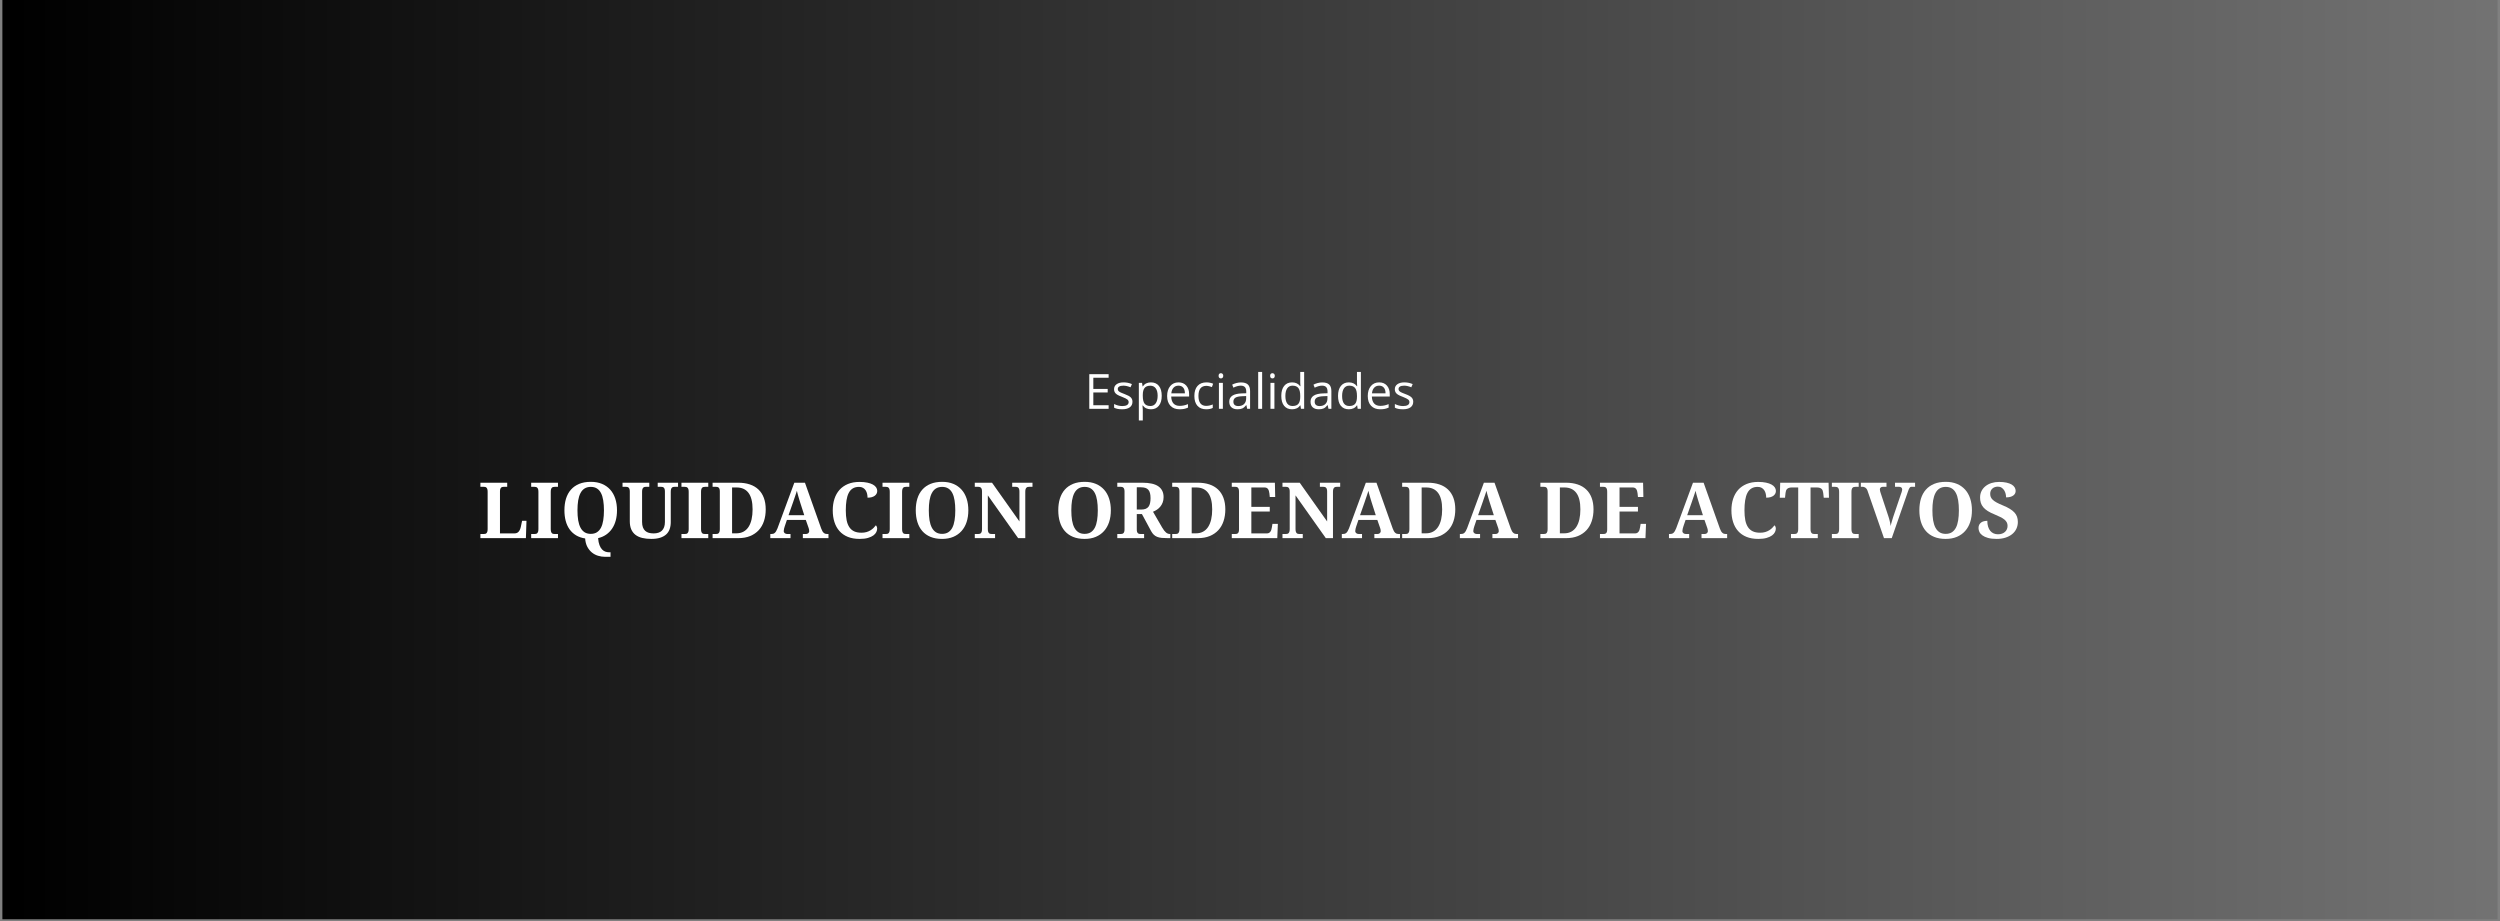 <svg version="1.0" preserveAspectRatio="xMidYMid meet" height="700" viewBox="0 0 1425 525" zoomAndPan="magnify" width="1900" xmlns:xlink="http://www.w3.org/1999/xlink" xmlns="http://www.w3.org/2000/svg"><rect x="0" y="0" width="1425" height="525" fill="#808080" stroke="none"/><defs><g></g><clipPath id="5e0aee4a2a"><path clip-rule="nonzero" d="M 1.355 0 L 1423.645 0 L 1423.645 524 L 1.355 524 Z M 1.355 0"></path></clipPath><linearGradient id="ac09103ef6" y2="350" gradientUnits="userSpaceOnUse" x2="1900" y1="350" gradientTransform="matrix(0.749, 0, 0, 0.749, 1.355, 0)" x1="0"><stop offset="0" stop-color="rgb(0%, 0%, 0%)" stop-opacity="1"></stop><stop offset="0.008" stop-color="rgb(0.175%, 0.175%, 0.175%)" stop-opacity="1"></stop><stop offset="0.016" stop-color="rgb(0.526%, 0.526%, 0.526%)" stop-opacity="1"></stop><stop offset="0.023" stop-color="rgb(0.879%, 0.879%, 0.879%)" stop-opacity="1"></stop><stop offset="0.031" stop-color="rgb(1.231%, 1.231%, 1.231%)" stop-opacity="1"></stop><stop offset="0.039" stop-color="rgb(1.584%, 1.584%, 1.584%)" stop-opacity="1"></stop><stop offset="0.047" stop-color="rgb(1.936%, 1.936%, 1.936%)" stop-opacity="1"></stop><stop offset="0.055" stop-color="rgb(2.289%, 2.289%, 2.289%)" stop-opacity="1"></stop><stop offset="0.062" stop-color="rgb(2.641%, 2.641%, 2.641%)" stop-opacity="1"></stop><stop offset="0.07" stop-color="rgb(2.994%, 2.994%, 2.994%)" stop-opacity="1"></stop><stop offset="0.078" stop-color="rgb(3.346%, 3.346%, 3.346%)" stop-opacity="1"></stop><stop offset="0.086" stop-color="rgb(3.699%, 3.699%, 3.699%)" stop-opacity="1"></stop><stop offset="0.094" stop-color="rgb(4.051%, 4.051%, 4.051%)" stop-opacity="1"></stop><stop offset="0.102" stop-color="rgb(4.402%, 4.402%, 4.402%)" stop-opacity="1"></stop><stop offset="0.109" stop-color="rgb(4.755%, 4.755%, 4.755%)" stop-opacity="1"></stop><stop offset="0.117" stop-color="rgb(5.107%, 5.107%, 5.107%)" stop-opacity="1"></stop><stop offset="0.125" stop-color="rgb(5.46%, 5.46%, 5.46%)" stop-opacity="1"></stop><stop offset="0.133" stop-color="rgb(5.812%, 5.812%, 5.812%)" stop-opacity="1"></stop><stop offset="0.141" stop-color="rgb(6.165%, 6.165%, 6.165%)" stop-opacity="1"></stop><stop offset="0.148" stop-color="rgb(6.517%, 6.517%, 6.517%)" stop-opacity="1"></stop><stop offset="0.156" stop-color="rgb(6.87%, 6.87%, 6.87%)" stop-opacity="1"></stop><stop offset="0.164" stop-color="rgb(7.222%, 7.222%, 7.222%)" stop-opacity="1"></stop><stop offset="0.172" stop-color="rgb(7.574%, 7.574%, 7.574%)" stop-opacity="1"></stop><stop offset="0.18" stop-color="rgb(7.927%, 7.927%, 7.927%)" stop-opacity="1"></stop><stop offset="0.188" stop-color="rgb(8.278%, 8.278%, 8.278%)" stop-opacity="1"></stop><stop offset="0.195" stop-color="rgb(8.63%, 8.63%, 8.63%)" stop-opacity="1"></stop><stop offset="0.203" stop-color="rgb(8.983%, 8.983%, 8.983%)" stop-opacity="1"></stop><stop offset="0.211" stop-color="rgb(9.335%, 9.335%, 9.335%)" stop-opacity="1"></stop><stop offset="0.219" stop-color="rgb(9.688%, 9.688%, 9.688%)" stop-opacity="1"></stop><stop offset="0.227" stop-color="rgb(10.04%, 10.04%, 10.04%)" stop-opacity="1"></stop><stop offset="0.234" stop-color="rgb(10.393%, 10.393%, 10.393%)" stop-opacity="1"></stop><stop offset="0.242" stop-color="rgb(10.745%, 10.745%, 10.745%)" stop-opacity="1"></stop><stop offset="0.25" stop-color="rgb(11.098%, 11.098%, 11.098%)" stop-opacity="1"></stop><stop offset="0.258" stop-color="rgb(11.45%, 11.45%, 11.45%)" stop-opacity="1"></stop><stop offset="0.266" stop-color="rgb(11.803%, 11.803%, 11.803%)" stop-opacity="1"></stop><stop offset="0.273" stop-color="rgb(12.155%, 12.155%, 12.155%)" stop-opacity="1"></stop><stop offset="0.281" stop-color="rgb(12.506%, 12.506%, 12.506%)" stop-opacity="1"></stop><stop offset="0.289" stop-color="rgb(12.859%, 12.859%, 12.859%)" stop-opacity="1"></stop><stop offset="0.297" stop-color="rgb(13.211%, 13.211%, 13.211%)" stop-opacity="1"></stop><stop offset="0.305" stop-color="rgb(13.564%, 13.564%, 13.564%)" stop-opacity="1"></stop><stop offset="0.312" stop-color="rgb(13.916%, 13.916%, 13.916%)" stop-opacity="1"></stop><stop offset="0.32" stop-color="rgb(14.268%, 14.268%, 14.268%)" stop-opacity="1"></stop><stop offset="0.328" stop-color="rgb(14.621%, 14.621%, 14.621%)" stop-opacity="1"></stop><stop offset="0.336" stop-color="rgb(14.973%, 14.973%, 14.973%)" stop-opacity="1"></stop><stop offset="0.344" stop-color="rgb(15.326%, 15.326%, 15.326%)" stop-opacity="1"></stop><stop offset="0.352" stop-color="rgb(15.678%, 15.678%, 15.678%)" stop-opacity="1"></stop><stop offset="0.359" stop-color="rgb(16.031%, 16.031%, 16.031%)" stop-opacity="1"></stop><stop offset="0.367" stop-color="rgb(16.382%, 16.382%, 16.382%)" stop-opacity="1"></stop><stop offset="0.375" stop-color="rgb(16.734%, 16.734%, 16.734%)" stop-opacity="1"></stop><stop offset="0.383" stop-color="rgb(17.087%, 17.087%, 17.087%)" stop-opacity="1"></stop><stop offset="0.391" stop-color="rgb(17.439%, 17.439%, 17.439%)" stop-opacity="1"></stop><stop offset="0.398" stop-color="rgb(17.792%, 17.792%, 17.792%)" stop-opacity="1"></stop><stop offset="0.406" stop-color="rgb(18.144%, 18.144%, 18.144%)" stop-opacity="1"></stop><stop offset="0.414" stop-color="rgb(18.497%, 18.497%, 18.497%)" stop-opacity="1"></stop><stop offset="0.422" stop-color="rgb(18.849%, 18.849%, 18.849%)" stop-opacity="1"></stop><stop offset="0.43" stop-color="rgb(19.202%, 19.202%, 19.202%)" stop-opacity="1"></stop><stop offset="0.438" stop-color="rgb(19.554%, 19.554%, 19.554%)" stop-opacity="1"></stop><stop offset="0.445" stop-color="rgb(19.907%, 19.907%, 19.907%)" stop-opacity="1"></stop><stop offset="0.453" stop-color="rgb(20.258%, 20.258%, 20.258%)" stop-opacity="1"></stop><stop offset="0.461" stop-color="rgb(20.61%, 20.61%, 20.61%)" stop-opacity="1"></stop><stop offset="0.469" stop-color="rgb(20.963%, 20.963%, 20.963%)" stop-opacity="1"></stop><stop offset="0.477" stop-color="rgb(21.315%, 21.315%, 21.315%)" stop-opacity="1"></stop><stop offset="0.484" stop-color="rgb(21.667%, 21.667%, 21.667%)" stop-opacity="1"></stop><stop offset="0.492" stop-color="rgb(22.02%, 22.02%, 22.02%)" stop-opacity="1"></stop><stop offset="0.5" stop-color="rgb(22.372%, 22.372%, 22.372%)" stop-opacity="1"></stop><stop offset="0.508" stop-color="rgb(22.725%, 22.725%, 22.725%)" stop-opacity="1"></stop><stop offset="0.516" stop-color="rgb(23.077%, 23.077%, 23.077%)" stop-opacity="1"></stop><stop offset="0.523" stop-color="rgb(23.43%, 23.43%, 23.43%)" stop-opacity="1"></stop><stop offset="0.531" stop-color="rgb(23.782%, 23.782%, 23.782%)" stop-opacity="1"></stop><stop offset="0.539" stop-color="rgb(24.135%, 24.135%, 24.135%)" stop-opacity="1"></stop><stop offset="0.547" stop-color="rgb(24.486%, 24.486%, 24.486%)" stop-opacity="1"></stop><stop offset="0.555" stop-color="rgb(24.838%, 24.838%, 24.838%)" stop-opacity="1"></stop><stop offset="0.562" stop-color="rgb(25.191%, 25.191%, 25.191%)" stop-opacity="1"></stop><stop offset="0.57" stop-color="rgb(25.543%, 25.543%, 25.543%)" stop-opacity="1"></stop><stop offset="0.578" stop-color="rgb(25.896%, 25.896%, 25.896%)" stop-opacity="1"></stop><stop offset="0.586" stop-color="rgb(26.248%, 26.248%, 26.248%)" stop-opacity="1"></stop><stop offset="0.594" stop-color="rgb(26.601%, 26.601%, 26.601%)" stop-opacity="1"></stop><stop offset="0.602" stop-color="rgb(26.953%, 26.953%, 26.953%)" stop-opacity="1"></stop><stop offset="0.609" stop-color="rgb(27.306%, 27.306%, 27.306%)" stop-opacity="1"></stop><stop offset="0.617" stop-color="rgb(27.658%, 27.658%, 27.658%)" stop-opacity="1"></stop><stop offset="0.625" stop-color="rgb(28.011%, 28.011%, 28.011%)" stop-opacity="1"></stop><stop offset="0.633" stop-color="rgb(28.362%, 28.362%, 28.362%)" stop-opacity="1"></stop><stop offset="0.641" stop-color="rgb(28.714%, 28.714%, 28.714%)" stop-opacity="1"></stop><stop offset="0.648" stop-color="rgb(29.066%, 29.066%, 29.066%)" stop-opacity="1"></stop><stop offset="0.656" stop-color="rgb(29.419%, 29.419%, 29.419%)" stop-opacity="1"></stop><stop offset="0.664" stop-color="rgb(29.771%, 29.771%, 29.771%)" stop-opacity="1"></stop><stop offset="0.672" stop-color="rgb(30.124%, 30.124%, 30.124%)" stop-opacity="1"></stop><stop offset="0.68" stop-color="rgb(30.476%, 30.476%, 30.476%)" stop-opacity="1"></stop><stop offset="0.688" stop-color="rgb(30.829%, 30.829%, 30.829%)" stop-opacity="1"></stop><stop offset="0.695" stop-color="rgb(31.181%, 31.181%, 31.181%)" stop-opacity="1"></stop><stop offset="0.703" stop-color="rgb(31.534%, 31.534%, 31.534%)" stop-opacity="1"></stop><stop offset="0.711" stop-color="rgb(31.886%, 31.886%, 31.886%)" stop-opacity="1"></stop><stop offset="0.719" stop-color="rgb(32.237%, 32.237%, 32.237%)" stop-opacity="1"></stop><stop offset="0.727" stop-color="rgb(32.59%, 32.59%, 32.59%)" stop-opacity="1"></stop><stop offset="0.734" stop-color="rgb(32.942%, 32.942%, 32.942%)" stop-opacity="1"></stop><stop offset="0.742" stop-color="rgb(33.295%, 33.295%, 33.295%)" stop-opacity="1"></stop><stop offset="0.75" stop-color="rgb(33.647%, 33.647%, 33.647%)" stop-opacity="1"></stop><stop offset="0.758" stop-color="rgb(34%, 34%, 34%)" stop-opacity="1"></stop><stop offset="0.766" stop-color="rgb(34.352%, 34.352%, 34.352%)" stop-opacity="1"></stop><stop offset="0.773" stop-color="rgb(34.705%, 34.705%, 34.705%)" stop-opacity="1"></stop><stop offset="0.781" stop-color="rgb(35.057%, 35.057%, 35.057%)" stop-opacity="1"></stop><stop offset="0.789" stop-color="rgb(35.41%, 35.41%, 35.41%)" stop-opacity="1"></stop><stop offset="0.797" stop-color="rgb(35.762%, 35.762%, 35.762%)" stop-opacity="1"></stop><stop offset="0.805" stop-color="rgb(36.115%, 36.115%, 36.115%)" stop-opacity="1"></stop><stop offset="0.812" stop-color="rgb(36.465%, 36.465%, 36.465%)" stop-opacity="1"></stop><stop offset="0.82" stop-color="rgb(36.818%, 36.818%, 36.818%)" stop-opacity="1"></stop><stop offset="0.828" stop-color="rgb(37.17%, 37.17%, 37.17%)" stop-opacity="1"></stop><stop offset="0.836" stop-color="rgb(37.523%, 37.523%, 37.523%)" stop-opacity="1"></stop><stop offset="0.844" stop-color="rgb(37.875%, 37.875%, 37.875%)" stop-opacity="1"></stop><stop offset="0.852" stop-color="rgb(38.228%, 38.228%, 38.228%)" stop-opacity="1"></stop><stop offset="0.859" stop-color="rgb(38.58%, 38.58%, 38.58%)" stop-opacity="1"></stop><stop offset="0.867" stop-color="rgb(38.933%, 38.933%, 38.933%)" stop-opacity="1"></stop><stop offset="0.875" stop-color="rgb(39.285%, 39.285%, 39.285%)" stop-opacity="1"></stop><stop offset="0.883" stop-color="rgb(39.638%, 39.638%, 39.638%)" stop-opacity="1"></stop><stop offset="0.891" stop-color="rgb(39.99%, 39.99%, 39.99%)" stop-opacity="1"></stop><stop offset="0.898" stop-color="rgb(40.341%, 40.341%, 40.341%)" stop-opacity="1"></stop><stop offset="0.906" stop-color="rgb(40.694%, 40.694%, 40.694%)" stop-opacity="1"></stop><stop offset="0.914" stop-color="rgb(41.046%, 41.046%, 41.046%)" stop-opacity="1"></stop><stop offset="0.922" stop-color="rgb(41.399%, 41.399%, 41.399%)" stop-opacity="1"></stop><stop offset="0.93" stop-color="rgb(41.751%, 41.751%, 41.751%)" stop-opacity="1"></stop><stop offset="0.938" stop-color="rgb(42.104%, 42.104%, 42.104%)" stop-opacity="1"></stop><stop offset="0.945" stop-color="rgb(42.456%, 42.456%, 42.456%)" stop-opacity="1"></stop><stop offset="0.953" stop-color="rgb(42.809%, 42.809%, 42.809%)" stop-opacity="1"></stop><stop offset="0.961" stop-color="rgb(43.161%, 43.161%, 43.161%)" stop-opacity="1"></stop><stop offset="0.969" stop-color="rgb(43.513%, 43.513%, 43.513%)" stop-opacity="1"></stop><stop offset="0.977" stop-color="rgb(43.866%, 43.866%, 43.866%)" stop-opacity="1"></stop><stop offset="0.984" stop-color="rgb(44.217%, 44.217%, 44.217%)" stop-opacity="1"></stop><stop offset="0.992" stop-color="rgb(44.569%, 44.569%, 44.569%)" stop-opacity="1"></stop><stop offset="1" stop-color="rgb(44.922%, 44.922%, 44.922%)" stop-opacity="1"></stop></linearGradient></defs><g clip-path="url(#5e0aee4a2a)"><path fill-rule="nonzero" d="M 1.355 0 L 1.355 524 L 1423.645 524 L 1423.645 0 Z M 1.355 0" fill="url(#ac09103ef6)"></path></g><g fill-opacity="1" fill="#ffffff"><g transform="translate(272.593, 306.742)"><g><path d="M 1.234 0 L 1.234 -2.359 L 3.094 -2.359 C 3.426 -2.359 3.727 -2.391 4 -2.453 C 4.27 -2.516 4.504 -2.645 4.703 -2.844 C 4.91 -3.051 5.07 -3.344 5.188 -3.719 C 5.301 -4.094 5.359 -4.598 5.359 -5.234 L 5.359 -26.391 C 5.359 -27.023 5.301 -27.531 5.188 -27.906 C 5.07 -28.281 4.91 -28.566 4.703 -28.766 C 4.504 -28.973 4.27 -29.109 4 -29.172 C 3.727 -29.234 3.426 -29.266 3.094 -29.266 L 1.234 -29.266 L 1.234 -31.594 L 16.516 -31.594 L 16.516 -29.266 L 14.656 -29.266 C 14.352 -29.266 14.062 -29.234 13.781 -29.172 C 13.5 -29.109 13.254 -28.984 13.047 -28.797 C 12.848 -28.609 12.688 -28.336 12.562 -27.984 C 12.445 -27.629 12.391 -27.156 12.391 -26.562 L 12.391 -2.703 L 20.625 -2.703 C 21.656 -2.703 22.457 -3.031 23.031 -3.688 C 23.613 -4.344 24.035 -5.297 24.297 -6.547 L 25 -9.875 L 27.5 -9.875 L 27.172 0 Z M 1.234 0"></path></g></g></g><g fill-opacity="1" fill="#ffffff"><g transform="translate(301.536, 306.742)"><g><path d="M 1.234 0 L 1.234 -2.359 L 3.094 -2.359 C 3.426 -2.359 3.727 -2.391 4 -2.453 C 4.27 -2.516 4.504 -2.645 4.703 -2.844 C 4.91 -3.051 5.07 -3.344 5.188 -3.719 C 5.301 -4.094 5.359 -4.598 5.359 -5.234 L 5.359 -26.375 C 5.359 -27 5.301 -27.5 5.188 -27.875 C 5.07 -28.25 4.91 -28.535 4.703 -28.734 C 4.504 -28.941 4.27 -29.078 4 -29.141 C 3.727 -29.211 3.426 -29.25 3.094 -29.25 L 1.234 -29.25 L 1.234 -31.594 L 16.516 -31.594 L 16.516 -29.25 L 14.656 -29.25 C 14.332 -29.25 14.031 -29.211 13.75 -29.141 C 13.469 -29.078 13.227 -28.941 13.031 -28.734 C 12.832 -28.535 12.676 -28.25 12.562 -27.875 C 12.445 -27.5 12.391 -27 12.391 -26.375 L 12.391 -5.234 C 12.391 -4.598 12.445 -4.094 12.562 -3.719 C 12.676 -3.344 12.832 -3.051 13.031 -2.844 C 13.227 -2.645 13.469 -2.516 13.75 -2.453 C 14.031 -2.391 14.332 -2.359 14.656 -2.359 L 16.516 -2.359 L 16.516 0 Z M 1.234 0"></path></g></g></g><g fill-opacity="1" fill="#ffffff"><g transform="translate(319.282, 306.742)"><g><path d="M 32.406 -15.844 C 32.406 -13.77 32.172 -11.859 31.703 -10.109 C 31.234 -8.359 30.539 -6.805 29.625 -5.453 C 28.719 -4.098 27.594 -2.953 26.25 -2.016 C 24.914 -1.086 23.379 -0.414 21.641 0 C 21.766 1.625 22.031 2.957 22.438 4 C 22.844 5.051 23.336 5.875 23.922 6.469 C 24.504 7.07 25.145 7.488 25.844 7.719 C 26.551 7.945 27.273 8.062 28.016 8.062 L 28.719 8.062 L 28.719 10.641 L 25.547 10.641 C 24.223 10.641 22.914 10.441 21.625 10.047 C 20.332 9.66 19.164 9.047 18.125 8.203 C 17.082 7.359 16.207 6.273 15.5 4.953 C 14.801 3.641 14.383 2.047 14.25 0.172 C 12.258 -0.129 10.523 -0.727 9.047 -1.625 C 7.566 -2.531 6.336 -3.672 5.359 -5.047 C 4.379 -6.43 3.645 -8.039 3.156 -9.875 C 2.676 -11.707 2.438 -13.711 2.438 -15.891 C 2.438 -18.336 2.742 -20.555 3.359 -22.547 C 3.984 -24.547 4.922 -26.25 6.172 -27.656 C 7.422 -29.07 8.984 -30.164 10.859 -30.938 C 12.742 -31.707 14.953 -32.094 17.484 -32.094 C 19.879 -32.094 22 -31.707 23.844 -30.938 C 25.695 -30.164 27.258 -29.07 28.531 -27.656 C 29.801 -26.238 30.766 -24.531 31.422 -22.531 C 32.078 -20.539 32.406 -18.312 32.406 -15.844 Z M 9.875 -15.844 C 9.875 -13.727 10.008 -11.836 10.281 -10.172 C 10.562 -8.516 11.004 -7.113 11.609 -5.969 C 12.211 -4.832 12.992 -3.957 13.953 -3.344 C 14.91 -2.738 16.07 -2.438 17.438 -2.438 C 18.82 -2.438 19.992 -2.738 20.953 -3.344 C 21.91 -3.957 22.688 -4.832 23.281 -5.969 C 23.875 -7.113 24.301 -8.516 24.562 -10.172 C 24.832 -11.836 24.969 -13.727 24.969 -15.844 C 24.969 -17.957 24.832 -19.844 24.562 -21.5 C 24.301 -23.156 23.875 -24.555 23.281 -25.703 C 22.688 -26.848 21.914 -27.719 20.969 -28.312 C 20.02 -28.914 18.859 -29.219 17.484 -29.219 C 16.098 -29.219 14.922 -28.914 13.953 -28.312 C 12.992 -27.719 12.211 -26.848 11.609 -25.703 C 11.004 -24.555 10.562 -23.156 10.281 -21.5 C 10.008 -19.844 9.875 -17.957 9.875 -15.844 Z M 9.875 -15.844"></path></g></g></g><g fill-opacity="1" fill="#ffffff"><g transform="translate(354.126, 306.742)"><g><path d="M 32.359 -29.266 L 30.453 -29.266 C 30.148 -29.266 29.859 -29.234 29.578 -29.172 C 29.305 -29.109 29.066 -28.973 28.859 -28.766 C 28.648 -28.566 28.488 -28.281 28.375 -27.906 C 28.258 -27.531 28.203 -27.023 28.203 -26.391 L 28.203 -9.125 C 28.203 -7.633 27.988 -6.297 27.562 -5.109 C 27.145 -3.93 26.484 -2.93 25.578 -2.109 C 24.68 -1.297 23.531 -0.664 22.125 -0.219 C 20.727 0.219 19.066 0.438 17.141 0.438 C 15.211 0.438 13.488 0.254 11.969 -0.109 C 10.445 -0.484 9.16 -1.07 8.109 -1.875 C 7.055 -2.688 6.25 -3.727 5.688 -5 C 5.133 -6.281 4.859 -7.828 4.859 -9.641 L 4.859 -26.562 C 4.859 -27.156 4.797 -27.629 4.672 -27.984 C 4.555 -28.336 4.395 -28.609 4.188 -28.797 C 3.977 -28.984 3.738 -29.109 3.469 -29.172 C 3.195 -29.234 2.91 -29.266 2.609 -29.266 L 0.719 -29.266 L 0.719 -31.594 L 15.969 -31.594 L 15.969 -29.266 L 14.109 -29.266 C 13.805 -29.266 13.52 -29.234 13.25 -29.172 C 12.977 -29.109 12.738 -28.973 12.531 -28.766 C 12.32 -28.566 12.156 -28.281 12.031 -27.906 C 11.914 -27.531 11.859 -27.023 11.859 -26.391 L 11.859 -9.297 C 11.859 -8.055 12.016 -7.016 12.328 -6.172 C 12.641 -5.328 13.082 -4.648 13.656 -4.141 C 14.238 -3.629 14.93 -3.258 15.734 -3.031 C 16.547 -2.812 17.453 -2.703 18.453 -2.703 C 19.43 -2.703 20.316 -2.828 21.109 -3.078 C 21.91 -3.328 22.586 -3.719 23.141 -4.25 C 23.691 -4.789 24.117 -5.469 24.422 -6.281 C 24.723 -7.102 24.875 -8.078 24.875 -9.203 L 24.875 -26.562 C 24.875 -27.156 24.816 -27.629 24.703 -27.984 C 24.586 -28.336 24.426 -28.609 24.219 -28.797 C 24.008 -28.984 23.766 -29.109 23.484 -29.172 C 23.211 -29.234 22.926 -29.266 22.625 -29.266 L 20.766 -29.266 L 20.766 -31.594 L 32.359 -31.594 Z M 32.359 -29.266"></path></g></g></g><g fill-opacity="1" fill="#ffffff"><g transform="translate(387.197, 306.742)"><g><path d="M 1.234 0 L 1.234 -2.359 L 3.094 -2.359 C 3.426 -2.359 3.727 -2.391 4 -2.453 C 4.27 -2.516 4.504 -2.645 4.703 -2.844 C 4.91 -3.051 5.07 -3.344 5.188 -3.719 C 5.301 -4.094 5.359 -4.598 5.359 -5.234 L 5.359 -26.375 C 5.359 -27 5.301 -27.5 5.188 -27.875 C 5.07 -28.25 4.91 -28.535 4.703 -28.734 C 4.504 -28.941 4.27 -29.078 4 -29.141 C 3.727 -29.211 3.426 -29.25 3.094 -29.25 L 1.234 -29.25 L 1.234 -31.594 L 16.516 -31.594 L 16.516 -29.25 L 14.656 -29.25 C 14.332 -29.25 14.031 -29.211 13.75 -29.141 C 13.469 -29.078 13.227 -28.941 13.031 -28.734 C 12.832 -28.535 12.676 -28.25 12.562 -27.875 C 12.445 -27.5 12.391 -27 12.391 -26.375 L 12.391 -5.234 C 12.391 -4.598 12.445 -4.094 12.562 -3.719 C 12.676 -3.344 12.832 -3.051 13.031 -2.844 C 13.227 -2.645 13.469 -2.516 13.75 -2.453 C 14.031 -2.391 14.332 -2.359 14.656 -2.359 L 16.516 -2.359 L 16.516 0 Z M 1.234 0"></path></g></g></g><g fill-opacity="1" fill="#ffffff"><g transform="translate(404.943, 306.742)"><g><path d="M 31.516 -16.391 C 31.516 -13.961 31.18 -11.742 30.516 -9.734 C 29.859 -7.723 28.867 -6 27.547 -4.562 C 26.223 -3.125 24.586 -2.004 22.641 -1.203 C 20.691 -0.398 18.426 0 15.844 0 L 1.234 0 L 1.234 -2.359 L 3.094 -2.359 C 3.426 -2.359 3.727 -2.391 4 -2.453 C 4.27 -2.516 4.504 -2.645 4.703 -2.844 C 4.91 -3.051 5.07 -3.344 5.188 -3.719 C 5.301 -4.094 5.359 -4.598 5.359 -5.234 L 5.359 -26.562 C 5.359 -27.156 5.301 -27.629 5.188 -27.984 C 5.07 -28.336 4.91 -28.609 4.703 -28.797 C 4.492 -28.984 4.25 -29.109 3.969 -29.172 C 3.695 -29.234 3.406 -29.266 3.094 -29.266 L 1.234 -29.266 L 1.234 -31.594 L 15.844 -31.594 C 18.289 -31.594 20.484 -31.27 22.422 -30.625 C 24.359 -29.988 26 -29.031 27.344 -27.75 C 28.695 -26.477 29.727 -24.891 30.438 -22.984 C 31.156 -21.086 31.516 -18.891 31.516 -16.391 Z M 24.031 -16.391 C 24.031 -20.609 23.254 -23.742 21.703 -25.797 C 20.16 -27.859 17.883 -28.891 14.875 -28.891 L 12.344 -28.891 L 12.344 -2.75 L 14.828 -2.75 C 16.336 -2.75 17.672 -3.062 18.828 -3.688 C 19.984 -4.312 20.945 -5.211 21.719 -6.391 C 22.488 -7.578 23.066 -9.008 23.453 -10.688 C 23.836 -12.363 24.031 -14.266 24.031 -16.391 Z M 24.031 -16.391"></path></g></g></g><g fill-opacity="1" fill="#ffffff"><g transform="translate(438.901, 306.742)"><g><path d="M 9.641 -10.391 L 8.359 -6.594 C 8.242 -6.227 8.125 -5.805 8 -5.328 C 7.883 -4.848 7.828 -4.426 7.828 -4.062 C 7.828 -3.77 7.883 -3.516 8 -3.297 C 8.113 -3.086 8.266 -2.914 8.453 -2.781 C 8.641 -2.645 8.852 -2.539 9.094 -2.469 C 9.332 -2.395 9.578 -2.359 9.828 -2.359 L 11.688 -2.359 L 11.688 0 L 0.172 0 L 0.172 -2.359 L 0.719 -2.359 C 1.102 -2.359 1.457 -2.398 1.781 -2.484 C 2.102 -2.566 2.406 -2.727 2.688 -2.969 C 2.969 -3.207 3.234 -3.535 3.484 -3.953 C 3.742 -4.367 4.004 -4.91 4.266 -5.578 L 13.859 -31.594 L 19.922 -31.594 L 29.172 -5.531 C 29.391 -4.914 29.617 -4.398 29.859 -3.984 C 30.098 -3.578 30.359 -3.254 30.641 -3.016 C 30.922 -2.773 31.219 -2.602 31.531 -2.5 C 31.852 -2.406 32.188 -2.359 32.531 -2.359 L 33.328 -2.359 L 33.328 0 L 18.719 0 L 18.719 -2.359 L 20.453 -2.359 C 20.66 -2.359 20.879 -2.391 21.109 -2.453 C 21.348 -2.516 21.555 -2.613 21.734 -2.75 C 21.91 -2.895 22.055 -3.07 22.172 -3.281 C 22.285 -3.5 22.344 -3.758 22.344 -4.062 C 22.344 -4.426 22.301 -4.77 22.219 -5.094 C 22.133 -5.426 22.047 -5.719 21.953 -5.969 L 20.406 -10.391 Z M 17.188 -20.359 C 17.031 -20.859 16.867 -21.383 16.703 -21.938 C 16.535 -22.5 16.367 -23.066 16.203 -23.641 C 16.035 -24.223 15.875 -24.797 15.719 -25.359 C 15.57 -25.93 15.441 -26.477 15.328 -27 C 15.191 -26.551 15.035 -26.055 14.859 -25.516 C 14.691 -24.984 14.508 -24.438 14.312 -23.875 C 14.125 -23.32 13.93 -22.766 13.734 -22.203 C 13.535 -21.641 13.352 -21.098 13.188 -20.578 L 10.562 -13.094 L 19.516 -13.094 Z M 17.188 -20.359"></path></g></g></g><g fill-opacity="1" fill="#ffffff"><g transform="translate(472.232, 306.742)"><g><path d="M 18.797 -3.094 C 19.879 -3.094 20.844 -3.219 21.688 -3.469 C 22.531 -3.719 23.281 -4.047 23.938 -4.453 C 24.602 -4.859 25.188 -5.312 25.688 -5.812 C 26.188 -6.32 26.625 -6.82 27 -7.312 C 27.227 -7.133 27.41 -6.863 27.547 -6.5 C 27.68 -6.145 27.75 -5.781 27.75 -5.406 C 27.75 -4.781 27.582 -4.125 27.25 -3.438 C 26.926 -2.758 26.375 -2.129 25.594 -1.547 C 24.812 -0.973 23.781 -0.5 22.5 -0.125 C 21.219 0.25 19.633 0.438 17.75 0.438 C 15.176 0.438 12.93 0.047 11.016 -0.734 C 9.109 -1.516 7.52 -2.617 6.25 -4.047 C 4.977 -5.473 4.023 -7.188 3.391 -9.188 C 2.754 -11.188 2.438 -13.406 2.438 -15.844 C 2.438 -18.238 2.758 -20.426 3.406 -22.406 C 4.062 -24.395 5.023 -26.102 6.297 -27.531 C 7.578 -28.957 9.172 -30.066 11.078 -30.859 C 12.984 -31.648 15.191 -32.047 17.703 -32.047 C 19.398 -32.047 20.879 -31.91 22.141 -31.641 C 23.398 -31.379 24.445 -31.02 25.281 -30.562 C 26.125 -30.102 26.754 -29.555 27.172 -28.922 C 27.586 -28.297 27.797 -27.625 27.797 -26.906 C 27.797 -26.363 27.676 -25.859 27.438 -25.391 C 27.195 -24.922 26.844 -24.508 26.375 -24.156 C 25.906 -23.812 25.328 -23.539 24.641 -23.344 C 23.953 -23.156 23.16 -23.062 22.266 -23.062 C 22.266 -23.801 22.18 -24.531 22.016 -25.25 C 21.859 -25.977 21.586 -26.641 21.203 -27.234 C 20.828 -27.828 20.328 -28.305 19.703 -28.672 C 19.086 -29.035 18.32 -29.219 17.406 -29.219 C 16 -29.219 14.812 -28.922 13.844 -28.328 C 12.883 -27.742 12.113 -26.879 11.531 -25.734 C 10.945 -24.598 10.523 -23.195 10.266 -21.531 C 10.004 -19.875 9.875 -17.977 9.875 -15.844 C 9.875 -13.707 10.031 -11.836 10.344 -10.234 C 10.664 -8.641 11.18 -7.312 11.891 -6.25 C 12.598 -5.195 13.516 -4.406 14.641 -3.875 C 15.773 -3.352 17.16 -3.094 18.797 -3.094 Z M 18.797 -3.094"></path></g></g></g><g fill-opacity="1" fill="#ffffff"><g transform="translate(501.801, 306.742)"><g><path d="M 1.234 0 L 1.234 -2.359 L 3.094 -2.359 C 3.426 -2.359 3.727 -2.391 4 -2.453 C 4.27 -2.516 4.504 -2.645 4.703 -2.844 C 4.91 -3.051 5.07 -3.344 5.188 -3.719 C 5.301 -4.094 5.359 -4.598 5.359 -5.234 L 5.359 -26.375 C 5.359 -27 5.301 -27.5 5.188 -27.875 C 5.07 -28.25 4.91 -28.535 4.703 -28.734 C 4.504 -28.941 4.27 -29.078 4 -29.141 C 3.727 -29.211 3.426 -29.25 3.094 -29.25 L 1.234 -29.25 L 1.234 -31.594 L 16.516 -31.594 L 16.516 -29.25 L 14.656 -29.25 C 14.332 -29.25 14.031 -29.211 13.75 -29.141 C 13.469 -29.078 13.227 -28.941 13.031 -28.734 C 12.832 -28.535 12.676 -28.25 12.562 -27.875 C 12.445 -27.5 12.391 -27 12.391 -26.375 L 12.391 -5.234 C 12.391 -4.598 12.445 -4.094 12.562 -3.719 C 12.676 -3.344 12.832 -3.051 13.031 -2.844 C 13.227 -2.645 13.469 -2.516 13.75 -2.453 C 14.031 -2.391 14.332 -2.359 14.656 -2.359 L 16.516 -2.359 L 16.516 0 Z M 1.234 0"></path></g></g></g><g fill-opacity="1" fill="#ffffff"><g transform="translate(519.548, 306.742)"><g><path d="M 32.406 -15.844 C 32.406 -13.406 32.078 -11.188 31.422 -9.188 C 30.766 -7.188 29.797 -5.473 28.516 -4.047 C 27.242 -2.617 25.68 -1.516 23.828 -0.734 C 21.973 0.047 19.844 0.438 17.438 0.438 C 14.914 0.438 12.711 0.047 10.828 -0.734 C 8.953 -1.516 7.395 -2.617 6.156 -4.047 C 4.914 -5.473 3.984 -7.191 3.359 -9.203 C 2.742 -11.211 2.438 -13.441 2.438 -15.891 C 2.438 -18.336 2.742 -20.555 3.359 -22.547 C 3.984 -24.547 4.922 -26.25 6.172 -27.656 C 7.422 -29.07 8.984 -30.164 10.859 -30.938 C 12.742 -31.707 14.953 -32.094 17.484 -32.094 C 19.879 -32.094 22 -31.707 23.844 -30.938 C 25.695 -30.164 27.258 -29.07 28.531 -27.656 C 29.801 -26.238 30.766 -24.531 31.422 -22.531 C 32.078 -20.539 32.406 -18.312 32.406 -15.844 Z M 9.875 -15.844 C 9.875 -13.727 10.008 -11.836 10.281 -10.172 C 10.562 -8.516 11.004 -7.113 11.609 -5.969 C 12.211 -4.832 12.992 -3.957 13.953 -3.344 C 14.91 -2.738 16.07 -2.438 17.438 -2.438 C 18.82 -2.438 19.992 -2.738 20.953 -3.344 C 21.91 -3.957 22.688 -4.832 23.281 -5.969 C 23.875 -7.113 24.301 -8.516 24.562 -10.172 C 24.832 -11.836 24.969 -13.727 24.969 -15.844 C 24.969 -17.957 24.832 -19.844 24.562 -21.5 C 24.301 -23.156 23.875 -24.555 23.281 -25.703 C 22.688 -26.848 21.914 -27.719 20.969 -28.312 C 20.02 -28.914 18.859 -29.219 17.484 -29.219 C 16.098 -29.219 14.922 -28.914 13.953 -28.312 C 12.992 -27.719 12.211 -26.848 11.609 -25.703 C 11.004 -24.555 10.562 -23.156 10.281 -21.5 C 10.008 -19.844 9.875 -17.957 9.875 -15.844 Z M 9.875 -15.844"></path></g></g></g><g fill-opacity="1" fill="#ffffff"><g transform="translate(554.391, 306.742)"><g><path d="M 25.938 0 L 8.672 -24.375 L 8.672 -5.234 C 8.672 -4.598 8.727 -4.094 8.844 -3.719 C 8.969 -3.344 9.129 -3.051 9.328 -2.844 C 9.535 -2.645 9.781 -2.516 10.062 -2.453 C 10.344 -2.391 10.633 -2.359 10.938 -2.359 L 12.797 -2.359 L 12.797 0 L 1.234 0 L 1.234 -2.359 L 3.094 -2.359 C 3.406 -2.359 3.695 -2.391 3.969 -2.453 C 4.25 -2.516 4.492 -2.645 4.703 -2.844 C 4.91 -3.051 5.07 -3.344 5.188 -3.719 C 5.301 -4.094 5.359 -4.598 5.359 -5.234 L 5.359 -26.562 C 5.359 -27.156 5.297 -27.629 5.172 -27.984 C 5.055 -28.336 4.891 -28.609 4.672 -28.797 C 4.461 -28.984 4.223 -29.109 3.953 -29.172 C 3.68 -29.234 3.395 -29.266 3.094 -29.266 L 1.234 -29.266 L 1.234 -31.594 L 11.062 -31.594 L 26.688 -9.516 L 26.688 -26.562 C 26.688 -27.156 26.625 -27.629 26.5 -27.984 C 26.383 -28.336 26.223 -28.609 26.016 -28.797 C 25.805 -28.984 25.562 -29.109 25.281 -29.172 C 25.008 -29.234 24.723 -29.266 24.422 -29.266 L 22.562 -29.266 L 22.562 -31.594 L 34.125 -31.594 L 34.125 -29.266 L 32.266 -29.266 C 31.961 -29.266 31.676 -29.234 31.406 -29.172 C 31.133 -29.109 30.895 -28.973 30.688 -28.766 C 30.477 -28.566 30.312 -28.281 30.188 -27.906 C 30.07 -27.531 30.016 -27.023 30.016 -26.391 L 30.016 0 Z M 25.938 0"></path></g></g></g><g fill-opacity="1" fill="#ffffff"><g transform="translate(589.278, 306.742)"><g></g></g></g><g fill-opacity="1" fill="#ffffff"><g transform="translate(600.778, 306.742)"><g><path d="M 32.406 -15.844 C 32.406 -13.406 32.078 -11.188 31.422 -9.188 C 30.766 -7.188 29.797 -5.473 28.516 -4.047 C 27.242 -2.617 25.68 -1.516 23.828 -0.734 C 21.973 0.047 19.844 0.438 17.438 0.438 C 14.914 0.438 12.711 0.047 10.828 -0.734 C 8.953 -1.516 7.395 -2.617 6.156 -4.047 C 4.914 -5.473 3.984 -7.191 3.359 -9.203 C 2.742 -11.211 2.438 -13.441 2.438 -15.891 C 2.438 -18.336 2.742 -20.555 3.359 -22.547 C 3.984 -24.547 4.922 -26.25 6.172 -27.656 C 7.422 -29.07 8.984 -30.164 10.859 -30.938 C 12.742 -31.707 14.953 -32.094 17.484 -32.094 C 19.879 -32.094 22 -31.707 23.844 -30.938 C 25.695 -30.164 27.258 -29.07 28.531 -27.656 C 29.801 -26.238 30.766 -24.531 31.422 -22.531 C 32.078 -20.539 32.406 -18.312 32.406 -15.844 Z M 9.875 -15.844 C 9.875 -13.727 10.008 -11.836 10.281 -10.172 C 10.562 -8.516 11.004 -7.113 11.609 -5.969 C 12.211 -4.832 12.992 -3.957 13.953 -3.344 C 14.91 -2.738 16.07 -2.438 17.438 -2.438 C 18.82 -2.438 19.992 -2.738 20.953 -3.344 C 21.91 -3.957 22.688 -4.832 23.281 -5.969 C 23.875 -7.113 24.301 -8.516 24.562 -10.172 C 24.832 -11.836 24.969 -13.727 24.969 -15.844 C 24.969 -17.957 24.832 -19.844 24.562 -21.5 C 24.301 -23.156 23.875 -24.555 23.281 -25.703 C 22.688 -26.848 21.914 -27.719 20.969 -28.312 C 20.02 -28.914 18.859 -29.219 17.484 -29.219 C 16.098 -29.219 14.922 -28.914 13.953 -28.312 C 12.992 -27.719 12.211 -26.848 11.609 -25.703 C 11.004 -24.555 10.562 -23.156 10.281 -21.5 C 10.008 -19.844 9.875 -17.957 9.875 -15.844 Z M 9.875 -15.844"></path></g></g></g><g fill-opacity="1" fill="#ffffff"><g transform="translate(635.622, 306.742)"><g><path d="M 1.234 -2.359 L 3.094 -2.359 C 3.395 -2.359 3.68 -2.383 3.953 -2.438 C 4.223 -2.5 4.461 -2.617 4.672 -2.797 C 4.891 -2.973 5.055 -3.238 5.172 -3.594 C 5.297 -3.945 5.359 -4.414 5.359 -5 L 5.359 -26.562 C 5.359 -27.156 5.297 -27.629 5.172 -27.984 C 5.055 -28.336 4.891 -28.609 4.672 -28.797 C 4.461 -28.984 4.223 -29.109 3.953 -29.172 C 3.68 -29.234 3.395 -29.266 3.094 -29.266 L 1.234 -29.266 L 1.234 -31.594 L 15.5 -31.594 C 19.676 -31.594 22.738 -30.895 24.688 -29.5 C 26.645 -28.102 27.625 -26.07 27.625 -23.406 C 27.625 -22.238 27.445 -21.203 27.094 -20.297 C 26.75 -19.391 26.289 -18.598 25.719 -17.922 C 25.156 -17.242 24.516 -16.672 23.797 -16.203 C 23.078 -15.734 22.344 -15.348 21.594 -15.047 L 26.859 -5.969 C 27.234 -5.332 27.598 -4.785 27.953 -4.328 C 28.305 -3.879 28.66 -3.504 29.016 -3.203 C 29.367 -2.91 29.734 -2.695 30.109 -2.562 C 30.484 -2.426 30.879 -2.359 31.297 -2.359 L 31.469 -2.359 L 31.469 0 L 30.016 0 C 28.691 0 27.535 -0.047 26.547 -0.141 C 25.566 -0.242 24.703 -0.441 23.953 -0.734 C 23.211 -1.035 22.57 -1.445 22.031 -1.969 C 21.488 -2.488 20.988 -3.16 20.531 -3.984 L 15.281 -13.719 L 12.344 -13.719 L 12.344 -5 C 12.344 -4.414 12.398 -3.945 12.516 -3.594 C 12.641 -3.238 12.805 -2.973 13.016 -2.797 C 13.223 -2.617 13.461 -2.5 13.734 -2.438 C 14.016 -2.383 14.305 -2.359 14.609 -2.359 L 16.516 -2.359 L 16.516 0 L 1.234 0 Z M 12.344 -16.297 L 14.828 -16.297 C 15.848 -16.297 16.703 -16.43 17.391 -16.703 C 18.078 -16.984 18.625 -17.391 19.031 -17.922 C 19.438 -18.461 19.727 -19.141 19.906 -19.953 C 20.094 -20.773 20.188 -21.723 20.188 -22.797 C 20.188 -23.922 20.082 -24.875 19.875 -25.656 C 19.676 -26.438 19.359 -27.07 18.922 -27.562 C 18.492 -28.062 17.93 -28.422 17.234 -28.641 C 16.547 -28.867 15.711 -28.984 14.734 -28.984 L 12.344 -28.984 Z M 12.344 -16.297"></path></g></g></g><g fill-opacity="1" fill="#ffffff"><g transform="translate(666.92, 306.742)"><g><path d="M 31.516 -16.391 C 31.516 -13.961 31.18 -11.742 30.516 -9.734 C 29.859 -7.723 28.867 -6 27.547 -4.562 C 26.223 -3.125 24.586 -2.004 22.641 -1.203 C 20.691 -0.398 18.426 0 15.844 0 L 1.234 0 L 1.234 -2.359 L 3.094 -2.359 C 3.426 -2.359 3.727 -2.391 4 -2.453 C 4.27 -2.516 4.504 -2.645 4.703 -2.844 C 4.91 -3.051 5.07 -3.344 5.188 -3.719 C 5.301 -4.094 5.359 -4.598 5.359 -5.234 L 5.359 -26.562 C 5.359 -27.156 5.301 -27.629 5.188 -27.984 C 5.07 -28.336 4.91 -28.609 4.703 -28.797 C 4.492 -28.984 4.25 -29.109 3.969 -29.172 C 3.695 -29.234 3.406 -29.266 3.094 -29.266 L 1.234 -29.266 L 1.234 -31.594 L 15.844 -31.594 C 18.289 -31.594 20.484 -31.27 22.422 -30.625 C 24.359 -29.988 26 -29.031 27.344 -27.75 C 28.695 -26.477 29.727 -24.891 30.438 -22.984 C 31.156 -21.086 31.516 -18.891 31.516 -16.391 Z M 24.031 -16.391 C 24.031 -20.609 23.254 -23.742 21.703 -25.797 C 20.16 -27.859 17.883 -28.891 14.875 -28.891 L 12.344 -28.891 L 12.344 -2.75 L 14.828 -2.75 C 16.336 -2.75 17.672 -3.062 18.828 -3.688 C 19.984 -4.312 20.945 -5.211 21.719 -6.391 C 22.488 -7.578 23.066 -9.008 23.453 -10.688 C 23.836 -12.363 24.031 -14.266 24.031 -16.391 Z M 24.031 -16.391"></path></g></g></g><g fill-opacity="1" fill="#ffffff"><g transform="translate(700.878, 306.742)"><g><path d="M 12.391 -2.703 L 21.25 -2.703 C 21.695 -2.703 22.078 -2.785 22.391 -2.953 C 22.711 -3.117 22.988 -3.352 23.219 -3.656 C 23.445 -3.957 23.629 -4.312 23.766 -4.719 C 23.898 -5.133 24.004 -5.586 24.078 -6.078 L 24.422 -8.156 L 27.5 -8.156 L 27.172 0 L 1.234 0 L 1.234 -2.359 L 3.094 -2.359 C 3.406 -2.359 3.695 -2.383 3.969 -2.438 C 4.25 -2.5 4.492 -2.617 4.703 -2.797 C 4.91 -2.973 5.07 -3.238 5.188 -3.594 C 5.301 -3.945 5.359 -4.414 5.359 -5 L 5.359 -26.391 C 5.359 -27.023 5.301 -27.531 5.188 -27.906 C 5.07 -28.281 4.91 -28.566 4.703 -28.766 C 4.504 -28.973 4.27 -29.109 4 -29.172 C 3.727 -29.234 3.426 -29.266 3.094 -29.266 L 1.234 -29.266 L 1.234 -31.594 L 25.812 -31.594 L 25.984 -23.453 L 22.891 -23.453 L 22.672 -25.547 C 22.555 -26.629 22.281 -27.457 21.844 -28.031 C 21.414 -28.602 20.75 -28.891 19.844 -28.891 L 12.391 -28.891 L 12.391 -17.828 L 22.891 -17.828 L 22.891 -15.172 L 12.391 -15.172 Z M 12.391 -2.703"></path></g></g></g><g fill-opacity="1" fill="#ffffff"><g transform="translate(729.778, 306.742)"><g><path d="M 25.938 0 L 8.672 -24.375 L 8.672 -5.234 C 8.672 -4.598 8.727 -4.094 8.844 -3.719 C 8.969 -3.344 9.129 -3.051 9.328 -2.844 C 9.535 -2.645 9.781 -2.516 10.062 -2.453 C 10.344 -2.391 10.633 -2.359 10.938 -2.359 L 12.797 -2.359 L 12.797 0 L 1.234 0 L 1.234 -2.359 L 3.094 -2.359 C 3.406 -2.359 3.695 -2.391 3.969 -2.453 C 4.25 -2.516 4.492 -2.645 4.703 -2.844 C 4.91 -3.051 5.07 -3.344 5.188 -3.719 C 5.301 -4.094 5.359 -4.598 5.359 -5.234 L 5.359 -26.562 C 5.359 -27.156 5.297 -27.629 5.172 -27.984 C 5.055 -28.336 4.891 -28.609 4.672 -28.797 C 4.461 -28.984 4.223 -29.109 3.953 -29.172 C 3.68 -29.234 3.395 -29.266 3.094 -29.266 L 1.234 -29.266 L 1.234 -31.594 L 11.062 -31.594 L 26.688 -9.516 L 26.688 -26.562 C 26.688 -27.156 26.625 -27.629 26.5 -27.984 C 26.383 -28.336 26.223 -28.609 26.016 -28.797 C 25.805 -28.984 25.562 -29.109 25.281 -29.172 C 25.008 -29.234 24.723 -29.266 24.422 -29.266 L 22.562 -29.266 L 22.562 -31.594 L 34.125 -31.594 L 34.125 -29.266 L 32.266 -29.266 C 31.961 -29.266 31.676 -29.234 31.406 -29.172 C 31.133 -29.109 30.895 -28.973 30.688 -28.766 C 30.477 -28.566 30.312 -28.281 30.188 -27.906 C 30.07 -27.531 30.016 -27.023 30.016 -26.391 L 30.016 0 Z M 25.938 0"></path></g></g></g><g fill-opacity="1" fill="#ffffff"><g transform="translate(764.665, 306.742)"><g><path d="M 9.641 -10.391 L 8.359 -6.594 C 8.242 -6.227 8.125 -5.805 8 -5.328 C 7.883 -4.848 7.828 -4.426 7.828 -4.062 C 7.828 -3.77 7.883 -3.516 8 -3.297 C 8.113 -3.086 8.266 -2.914 8.453 -2.781 C 8.641 -2.645 8.852 -2.539 9.094 -2.469 C 9.332 -2.395 9.578 -2.359 9.828 -2.359 L 11.688 -2.359 L 11.688 0 L 0.172 0 L 0.172 -2.359 L 0.719 -2.359 C 1.102 -2.359 1.457 -2.398 1.781 -2.484 C 2.102 -2.566 2.406 -2.727 2.688 -2.969 C 2.969 -3.207 3.234 -3.535 3.484 -3.953 C 3.742 -4.367 4.004 -4.91 4.266 -5.578 L 13.859 -31.594 L 19.922 -31.594 L 29.172 -5.531 C 29.391 -4.914 29.617 -4.398 29.859 -3.984 C 30.098 -3.578 30.359 -3.254 30.641 -3.016 C 30.922 -2.773 31.219 -2.602 31.531 -2.5 C 31.852 -2.406 32.188 -2.359 32.531 -2.359 L 33.328 -2.359 L 33.328 0 L 18.719 0 L 18.719 -2.359 L 20.453 -2.359 C 20.66 -2.359 20.879 -2.391 21.109 -2.453 C 21.348 -2.516 21.555 -2.613 21.734 -2.75 C 21.91 -2.895 22.055 -3.07 22.172 -3.281 C 22.285 -3.5 22.344 -3.758 22.344 -4.062 C 22.344 -4.426 22.301 -4.77 22.219 -5.094 C 22.133 -5.426 22.047 -5.719 21.953 -5.969 L 20.406 -10.391 Z M 17.188 -20.359 C 17.031 -20.859 16.867 -21.383 16.703 -21.938 C 16.535 -22.5 16.367 -23.066 16.203 -23.641 C 16.035 -24.223 15.875 -24.797 15.719 -25.359 C 15.57 -25.93 15.441 -26.477 15.328 -27 C 15.191 -26.551 15.035 -26.055 14.859 -25.516 C 14.691 -24.984 14.508 -24.438 14.312 -23.875 C 14.125 -23.32 13.93 -22.766 13.734 -22.203 C 13.535 -21.641 13.352 -21.098 13.188 -20.578 L 10.562 -13.094 L 19.516 -13.094 Z M 17.188 -20.359"></path></g></g></g><g fill-opacity="1" fill="#ffffff"><g transform="translate(797.995, 306.742)"><g><path d="M 31.516 -16.391 C 31.516 -13.961 31.18 -11.742 30.516 -9.734 C 29.859 -7.723 28.867 -6 27.547 -4.562 C 26.223 -3.125 24.586 -2.004 22.641 -1.203 C 20.691 -0.398 18.426 0 15.844 0 L 1.234 0 L 1.234 -2.359 L 3.094 -2.359 C 3.426 -2.359 3.727 -2.391 4 -2.453 C 4.27 -2.516 4.504 -2.645 4.703 -2.844 C 4.91 -3.051 5.07 -3.344 5.188 -3.719 C 5.301 -4.094 5.359 -4.598 5.359 -5.234 L 5.359 -26.562 C 5.359 -27.156 5.301 -27.629 5.188 -27.984 C 5.07 -28.336 4.91 -28.609 4.703 -28.797 C 4.492 -28.984 4.25 -29.109 3.969 -29.172 C 3.695 -29.234 3.406 -29.266 3.094 -29.266 L 1.234 -29.266 L 1.234 -31.594 L 15.844 -31.594 C 18.289 -31.594 20.484 -31.27 22.422 -30.625 C 24.359 -29.988 26 -29.031 27.344 -27.75 C 28.695 -26.477 29.727 -24.891 30.438 -22.984 C 31.156 -21.086 31.516 -18.891 31.516 -16.391 Z M 24.031 -16.391 C 24.031 -20.609 23.254 -23.742 21.703 -25.797 C 20.16 -27.859 17.883 -28.891 14.875 -28.891 L 12.344 -28.891 L 12.344 -2.75 L 14.828 -2.75 C 16.336 -2.75 17.672 -3.062 18.828 -3.688 C 19.984 -4.312 20.945 -5.211 21.719 -6.391 C 22.488 -7.578 23.066 -9.008 23.453 -10.688 C 23.836 -12.363 24.031 -14.266 24.031 -16.391 Z M 24.031 -16.391"></path></g></g></g><g fill-opacity="1" fill="#ffffff"><g transform="translate(831.953, 306.742)"><g><path d="M 9.641 -10.391 L 8.359 -6.594 C 8.242 -6.227 8.125 -5.805 8 -5.328 C 7.883 -4.848 7.828 -4.426 7.828 -4.062 C 7.828 -3.77 7.883 -3.516 8 -3.297 C 8.113 -3.086 8.266 -2.914 8.453 -2.781 C 8.641 -2.645 8.852 -2.539 9.094 -2.469 C 9.332 -2.395 9.578 -2.359 9.828 -2.359 L 11.688 -2.359 L 11.688 0 L 0.172 0 L 0.172 -2.359 L 0.719 -2.359 C 1.102 -2.359 1.457 -2.398 1.781 -2.484 C 2.102 -2.566 2.406 -2.727 2.688 -2.969 C 2.969 -3.207 3.234 -3.535 3.484 -3.953 C 3.742 -4.367 4.004 -4.91 4.266 -5.578 L 13.859 -31.594 L 19.922 -31.594 L 29.172 -5.531 C 29.391 -4.914 29.617 -4.398 29.859 -3.984 C 30.098 -3.578 30.359 -3.254 30.641 -3.016 C 30.922 -2.773 31.219 -2.602 31.531 -2.5 C 31.852 -2.406 32.188 -2.359 32.531 -2.359 L 33.328 -2.359 L 33.328 0 L 18.719 0 L 18.719 -2.359 L 20.453 -2.359 C 20.66 -2.359 20.879 -2.391 21.109 -2.453 C 21.348 -2.516 21.555 -2.613 21.734 -2.75 C 21.91 -2.895 22.055 -3.07 22.172 -3.281 C 22.285 -3.5 22.344 -3.758 22.344 -4.062 C 22.344 -4.426 22.301 -4.77 22.219 -5.094 C 22.133 -5.426 22.047 -5.719 21.953 -5.969 L 20.406 -10.391 Z M 17.188 -20.359 C 17.031 -20.859 16.867 -21.383 16.703 -21.938 C 16.535 -22.5 16.367 -23.066 16.203 -23.641 C 16.035 -24.223 15.875 -24.797 15.719 -25.359 C 15.57 -25.93 15.441 -26.477 15.328 -27 C 15.191 -26.551 15.035 -26.055 14.859 -25.516 C 14.691 -24.984 14.508 -24.438 14.312 -23.875 C 14.125 -23.32 13.93 -22.766 13.734 -22.203 C 13.535 -21.641 13.352 -21.098 13.188 -20.578 L 10.562 -13.094 L 19.516 -13.094 Z M 17.188 -20.359"></path></g></g></g><g fill-opacity="1" fill="#ffffff"><g transform="translate(865.284, 306.742)"><g></g></g></g><g fill-opacity="1" fill="#ffffff"><g transform="translate(876.783, 306.742)"><g><path d="M 31.516 -16.391 C 31.516 -13.961 31.18 -11.742 30.516 -9.734 C 29.859 -7.723 28.867 -6 27.547 -4.562 C 26.223 -3.125 24.586 -2.004 22.641 -1.203 C 20.691 -0.398 18.426 0 15.844 0 L 1.234 0 L 1.234 -2.359 L 3.094 -2.359 C 3.426 -2.359 3.727 -2.391 4 -2.453 C 4.27 -2.516 4.504 -2.645 4.703 -2.844 C 4.91 -3.051 5.07 -3.344 5.188 -3.719 C 5.301 -4.094 5.359 -4.598 5.359 -5.234 L 5.359 -26.562 C 5.359 -27.156 5.301 -27.629 5.188 -27.984 C 5.07 -28.336 4.91 -28.609 4.703 -28.797 C 4.492 -28.984 4.25 -29.109 3.969 -29.172 C 3.695 -29.234 3.406 -29.266 3.094 -29.266 L 1.234 -29.266 L 1.234 -31.594 L 15.844 -31.594 C 18.289 -31.594 20.484 -31.27 22.422 -30.625 C 24.359 -29.988 26 -29.031 27.344 -27.75 C 28.695 -26.477 29.727 -24.891 30.438 -22.984 C 31.156 -21.086 31.516 -18.891 31.516 -16.391 Z M 24.031 -16.391 C 24.031 -20.609 23.254 -23.742 21.703 -25.797 C 20.16 -27.859 17.883 -28.891 14.875 -28.891 L 12.344 -28.891 L 12.344 -2.75 L 14.828 -2.75 C 16.336 -2.75 17.672 -3.062 18.828 -3.688 C 19.984 -4.312 20.945 -5.211 21.719 -6.391 C 22.488 -7.578 23.066 -9.008 23.453 -10.688 C 23.836 -12.363 24.031 -14.266 24.031 -16.391 Z M 24.031 -16.391"></path></g></g></g><g fill-opacity="1" fill="#ffffff"><g transform="translate(910.741, 306.742)"><g><path d="M 12.391 -2.703 L 21.25 -2.703 C 21.695 -2.703 22.078 -2.785 22.391 -2.953 C 22.711 -3.117 22.988 -3.352 23.219 -3.656 C 23.445 -3.957 23.629 -4.312 23.766 -4.719 C 23.898 -5.133 24.004 -5.586 24.078 -6.078 L 24.422 -8.156 L 27.5 -8.156 L 27.172 0 L 1.234 0 L 1.234 -2.359 L 3.094 -2.359 C 3.406 -2.359 3.695 -2.383 3.969 -2.438 C 4.25 -2.5 4.492 -2.617 4.703 -2.797 C 4.91 -2.973 5.07 -3.238 5.188 -3.594 C 5.301 -3.945 5.359 -4.414 5.359 -5 L 5.359 -26.391 C 5.359 -27.023 5.301 -27.531 5.188 -27.906 C 5.07 -28.281 4.91 -28.566 4.703 -28.766 C 4.504 -28.973 4.27 -29.109 4 -29.172 C 3.727 -29.234 3.426 -29.266 3.094 -29.266 L 1.234 -29.266 L 1.234 -31.594 L 25.812 -31.594 L 25.984 -23.453 L 22.891 -23.453 L 22.672 -25.547 C 22.555 -26.629 22.281 -27.457 21.844 -28.031 C 21.414 -28.602 20.75 -28.891 19.844 -28.891 L 12.391 -28.891 L 12.391 -17.828 L 22.891 -17.828 L 22.891 -15.172 L 12.391 -15.172 Z M 12.391 -2.703"></path></g></g></g><g fill-opacity="1" fill="#ffffff"><g transform="translate(939.64, 306.742)"><g></g></g></g><g fill-opacity="1" fill="#ffffff"><g transform="translate(951.14, 306.742)"><g><path d="M 9.641 -10.391 L 8.359 -6.594 C 8.242 -6.227 8.125 -5.805 8 -5.328 C 7.883 -4.848 7.828 -4.426 7.828 -4.062 C 7.828 -3.77 7.883 -3.516 8 -3.297 C 8.113 -3.086 8.266 -2.914 8.453 -2.781 C 8.641 -2.645 8.852 -2.539 9.094 -2.469 C 9.332 -2.395 9.578 -2.359 9.828 -2.359 L 11.688 -2.359 L 11.688 0 L 0.172 0 L 0.172 -2.359 L 0.719 -2.359 C 1.102 -2.359 1.457 -2.398 1.781 -2.484 C 2.102 -2.566 2.406 -2.727 2.688 -2.969 C 2.969 -3.207 3.234 -3.535 3.484 -3.953 C 3.742 -4.367 4.004 -4.91 4.266 -5.578 L 13.859 -31.594 L 19.922 -31.594 L 29.172 -5.531 C 29.391 -4.914 29.617 -4.398 29.859 -3.984 C 30.098 -3.578 30.359 -3.254 30.641 -3.016 C 30.922 -2.773 31.219 -2.602 31.531 -2.5 C 31.852 -2.406 32.188 -2.359 32.531 -2.359 L 33.328 -2.359 L 33.328 0 L 18.719 0 L 18.719 -2.359 L 20.453 -2.359 C 20.66 -2.359 20.879 -2.391 21.109 -2.453 C 21.348 -2.516 21.555 -2.613 21.734 -2.75 C 21.91 -2.895 22.055 -3.07 22.172 -3.281 C 22.285 -3.5 22.344 -3.758 22.344 -4.062 C 22.344 -4.426 22.301 -4.77 22.219 -5.094 C 22.133 -5.426 22.047 -5.719 21.953 -5.969 L 20.406 -10.391 Z M 17.188 -20.359 C 17.031 -20.859 16.867 -21.383 16.703 -21.938 C 16.535 -22.5 16.367 -23.066 16.203 -23.641 C 16.035 -24.223 15.875 -24.797 15.719 -25.359 C 15.57 -25.93 15.441 -26.477 15.328 -27 C 15.191 -26.551 15.035 -26.055 14.859 -25.516 C 14.691 -24.984 14.508 -24.438 14.312 -23.875 C 14.125 -23.32 13.93 -22.766 13.734 -22.203 C 13.535 -21.641 13.352 -21.098 13.188 -20.578 L 10.562 -13.094 L 19.516 -13.094 Z M 17.188 -20.359"></path></g></g></g><g fill-opacity="1" fill="#ffffff"><g transform="translate(984.47, 306.742)"><g><path d="M 18.797 -3.094 C 19.879 -3.094 20.844 -3.219 21.688 -3.469 C 22.531 -3.719 23.281 -4.047 23.938 -4.453 C 24.602 -4.859 25.188 -5.312 25.688 -5.812 C 26.188 -6.32 26.625 -6.82 27 -7.312 C 27.227 -7.133 27.41 -6.863 27.547 -6.5 C 27.68 -6.145 27.75 -5.781 27.75 -5.406 C 27.75 -4.781 27.582 -4.125 27.25 -3.438 C 26.926 -2.758 26.375 -2.129 25.594 -1.547 C 24.812 -0.973 23.781 -0.5 22.5 -0.125 C 21.219 0.25 19.633 0.438 17.75 0.438 C 15.176 0.438 12.93 0.047 11.016 -0.734 C 9.109 -1.516 7.52 -2.617 6.25 -4.047 C 4.977 -5.473 4.023 -7.188 3.391 -9.188 C 2.754 -11.188 2.438 -13.406 2.438 -15.844 C 2.438 -18.238 2.758 -20.426 3.406 -22.406 C 4.062 -24.395 5.023 -26.102 6.297 -27.531 C 7.578 -28.957 9.172 -30.066 11.078 -30.859 C 12.984 -31.648 15.191 -32.047 17.703 -32.047 C 19.398 -32.047 20.879 -31.91 22.141 -31.641 C 23.398 -31.379 24.445 -31.02 25.281 -30.562 C 26.125 -30.102 26.754 -29.555 27.172 -28.922 C 27.586 -28.297 27.797 -27.625 27.797 -26.906 C 27.797 -26.363 27.676 -25.859 27.438 -25.391 C 27.195 -24.922 26.844 -24.508 26.375 -24.156 C 25.906 -23.812 25.328 -23.539 24.641 -23.344 C 23.953 -23.156 23.16 -23.062 22.266 -23.062 C 22.266 -23.801 22.18 -24.531 22.016 -25.25 C 21.859 -25.977 21.586 -26.641 21.203 -27.234 C 20.828 -27.828 20.328 -28.305 19.703 -28.672 C 19.086 -29.035 18.32 -29.219 17.406 -29.219 C 16 -29.219 14.812 -28.922 13.844 -28.328 C 12.883 -27.742 12.113 -26.879 11.531 -25.734 C 10.945 -24.598 10.523 -23.195 10.266 -21.531 C 10.004 -19.875 9.875 -17.977 9.875 -15.844 C 9.875 -13.707 10.031 -11.836 10.344 -10.234 C 10.664 -8.641 11.18 -7.312 11.891 -6.25 C 12.598 -5.195 13.516 -4.406 14.641 -3.875 C 15.773 -3.352 17.16 -3.094 18.797 -3.094 Z M 18.797 -3.094"></path></g></g></g><g fill-opacity="1" fill="#ffffff"><g transform="translate(1014.04, 306.742)"><g><path d="M 17.969 -5.234 C 17.969 -4.598 18.023 -4.094 18.141 -3.719 C 18.254 -3.344 18.414 -3.051 18.625 -2.844 C 18.832 -2.645 19.07 -2.516 19.344 -2.453 C 19.613 -2.391 19.91 -2.359 20.234 -2.359 L 22.094 -2.359 L 22.094 0 L 6.812 0 L 6.812 -2.359 L 8.672 -2.359 C 9.004 -2.359 9.305 -2.391 9.578 -2.453 C 9.848 -2.516 10.082 -2.645 10.281 -2.844 C 10.488 -3.051 10.648 -3.344 10.766 -3.719 C 10.879 -4.094 10.938 -4.598 10.938 -5.234 L 10.938 -28.891 L 7.391 -28.891 C 6.723 -28.891 6.164 -28.816 5.719 -28.672 C 5.281 -28.535 4.922 -28.332 4.641 -28.062 C 4.359 -27.801 4.145 -27.473 4 -27.078 C 3.863 -26.691 3.77 -26.254 3.719 -25.766 L 3.422 -23.016 L 0.438 -23.016 L 0.672 -31.594 L 28.25 -31.594 L 28.469 -23.016 L 25.5 -23.016 L 25.188 -25.766 C 25.125 -26.254 25.023 -26.691 24.891 -27.078 C 24.754 -27.473 24.547 -27.801 24.266 -28.062 C 23.984 -28.332 23.617 -28.535 23.172 -28.672 C 22.723 -28.816 22.164 -28.891 21.5 -28.891 L 17.969 -28.891 Z M 17.969 -5.234"></path></g></g></g><g fill-opacity="1" fill="#ffffff"><g transform="translate(1042.94, 306.742)"><g><path d="M 1.234 0 L 1.234 -2.359 L 3.094 -2.359 C 3.426 -2.359 3.727 -2.391 4 -2.453 C 4.27 -2.516 4.504 -2.645 4.703 -2.844 C 4.91 -3.051 5.07 -3.344 5.188 -3.719 C 5.301 -4.094 5.359 -4.598 5.359 -5.234 L 5.359 -26.375 C 5.359 -27 5.301 -27.5 5.188 -27.875 C 5.07 -28.25 4.91 -28.535 4.703 -28.734 C 4.504 -28.941 4.27 -29.078 4 -29.141 C 3.727 -29.211 3.426 -29.25 3.094 -29.25 L 1.234 -29.25 L 1.234 -31.594 L 16.516 -31.594 L 16.516 -29.25 L 14.656 -29.25 C 14.332 -29.25 14.031 -29.211 13.75 -29.141 C 13.469 -29.078 13.227 -28.941 13.031 -28.734 C 12.832 -28.535 12.676 -28.25 12.562 -27.875 C 12.445 -27.5 12.391 -27 12.391 -26.375 L 12.391 -5.234 C 12.391 -4.598 12.445 -4.094 12.562 -3.719 C 12.676 -3.344 12.832 -3.051 13.031 -2.844 C 13.227 -2.645 13.469 -2.516 13.75 -2.453 C 14.031 -2.391 14.332 -2.359 14.656 -2.359 L 16.516 -2.359 L 16.516 0 Z M 1.234 0"></path></g></g></g><g fill-opacity="1" fill="#ffffff"><g transform="translate(1060.686, 306.742)"><g><path d="M 30.906 -29.266 L 28.766 -29.266 C 28.566 -29.266 28.383 -29.219 28.219 -29.125 C 28.062 -29.039 27.906 -28.879 27.75 -28.641 C 27.594 -28.41 27.426 -28.086 27.25 -27.672 C 27.082 -27.254 26.883 -26.703 26.656 -26.016 L 17.609 0 L 13.188 0 L 3.766 -27.125 C 3.617 -27.539 3.43 -27.891 3.203 -28.172 C 2.984 -28.453 2.75 -28.672 2.5 -28.828 C 2.25 -28.992 1.992 -29.109 1.734 -29.172 C 1.473 -29.234 1.234 -29.266 1.016 -29.266 L 0 -29.266 L 0 -31.594 L 14.609 -31.594 L 14.609 -29.266 L 12.578 -29.266 C 12.359 -29.266 12.148 -29.238 11.953 -29.188 C 11.754 -29.133 11.57 -29.051 11.406 -28.938 C 11.238 -28.82 11.102 -28.672 11 -28.484 C 10.895 -28.297 10.844 -28.066 10.844 -27.797 C 10.844 -27.504 10.883 -27.176 10.969 -26.812 C 11.062 -26.445 11.148 -26.141 11.234 -25.891 L 15.75 -12.25 C 15.863 -11.926 15.984 -11.539 16.109 -11.094 C 16.234 -10.645 16.352 -10.176 16.469 -9.688 C 16.582 -9.195 16.688 -8.707 16.781 -8.219 C 16.875 -7.738 16.941 -7.297 16.984 -6.891 C 17.023 -7.141 17.098 -7.473 17.203 -7.891 C 17.316 -8.316 17.445 -8.781 17.594 -9.281 C 17.738 -9.781 17.883 -10.273 18.031 -10.766 C 18.188 -11.266 18.328 -11.719 18.453 -12.125 L 23.016 -25.594 C 23.078 -25.75 23.141 -25.922 23.203 -26.109 C 23.266 -26.305 23.32 -26.504 23.375 -26.703 C 23.426 -26.91 23.469 -27.109 23.5 -27.297 C 23.539 -27.484 23.562 -27.633 23.562 -27.75 C 23.562 -28.238 23.398 -28.613 23.078 -28.875 C 22.754 -29.133 22.32 -29.266 21.781 -29.266 L 19.469 -29.266 L 19.469 -31.594 L 30.906 -31.594 Z M 30.906 -29.266"></path></g></g></g><g fill-opacity="1" fill="#ffffff"><g transform="translate(1091.596, 306.742)"><g><path d="M 32.406 -15.844 C 32.406 -13.406 32.078 -11.188 31.422 -9.188 C 30.766 -7.188 29.797 -5.473 28.516 -4.047 C 27.242 -2.617 25.68 -1.516 23.828 -0.734 C 21.973 0.047 19.844 0.438 17.438 0.438 C 14.914 0.438 12.711 0.047 10.828 -0.734 C 8.953 -1.516 7.395 -2.617 6.156 -4.047 C 4.914 -5.473 3.984 -7.191 3.359 -9.203 C 2.742 -11.211 2.438 -13.441 2.438 -15.891 C 2.438 -18.336 2.742 -20.555 3.359 -22.547 C 3.984 -24.547 4.922 -26.25 6.172 -27.656 C 7.422 -29.07 8.984 -30.164 10.859 -30.938 C 12.742 -31.707 14.953 -32.094 17.484 -32.094 C 19.879 -32.094 22 -31.707 23.844 -30.938 C 25.695 -30.164 27.258 -29.07 28.531 -27.656 C 29.801 -26.238 30.766 -24.531 31.422 -22.531 C 32.078 -20.539 32.406 -18.312 32.406 -15.844 Z M 9.875 -15.844 C 9.875 -13.727 10.008 -11.836 10.281 -10.172 C 10.562 -8.516 11.004 -7.113 11.609 -5.969 C 12.211 -4.832 12.992 -3.957 13.953 -3.344 C 14.91 -2.738 16.07 -2.438 17.438 -2.438 C 18.82 -2.438 19.992 -2.738 20.953 -3.344 C 21.91 -3.957 22.688 -4.832 23.281 -5.969 C 23.875 -7.113 24.301 -8.516 24.562 -10.172 C 24.832 -11.836 24.969 -13.727 24.969 -15.844 C 24.969 -17.957 24.832 -19.844 24.562 -21.5 C 24.301 -23.156 23.875 -24.555 23.281 -25.703 C 22.688 -26.848 21.914 -27.719 20.969 -28.312 C 20.02 -28.914 18.859 -29.219 17.484 -29.219 C 16.098 -29.219 14.922 -28.914 13.953 -28.312 C 12.992 -27.719 12.211 -26.848 11.609 -25.703 C 11.004 -24.555 10.562 -23.156 10.281 -21.5 C 10.008 -19.844 9.875 -17.957 9.875 -15.844 Z M 9.875 -15.844"></path></g></g></g><g fill-opacity="1" fill="#ffffff"><g transform="translate(1126.439, 306.742)"><g><path d="M 11.688 0.438 C 9.695 0.438 8.039 0.25 6.719 -0.125 C 5.395 -0.5 4.332 -0.984 3.531 -1.578 C 2.727 -2.172 2.156 -2.832 1.812 -3.562 C 1.477 -4.301 1.312 -5.031 1.312 -5.75 C 1.312 -6.508 1.453 -7.148 1.734 -7.672 C 2.016 -8.191 2.391 -8.617 2.859 -8.953 C 3.328 -9.285 3.859 -9.52 4.453 -9.656 C 5.055 -9.801 5.68 -9.875 6.328 -9.875 C 6.328 -8.602 6.477 -7.488 6.781 -6.531 C 7.082 -5.57 7.5 -4.77 8.031 -4.125 C 8.57 -3.488 9.211 -3.008 9.953 -2.688 C 10.691 -2.363 11.504 -2.203 12.391 -2.203 C 13.254 -2.203 14.023 -2.32 14.703 -2.562 C 15.379 -2.812 15.953 -3.148 16.422 -3.578 C 16.898 -4.016 17.258 -4.523 17.5 -5.109 C 17.75 -5.691 17.875 -6.32 17.875 -7 C 17.875 -7.75 17.723 -8.414 17.422 -9 C 17.117 -9.582 16.66 -10.125 16.047 -10.625 C 15.43 -11.125 14.66 -11.598 13.734 -12.047 C 12.805 -12.504 11.723 -12.992 10.484 -13.516 C 8.941 -14.141 7.641 -14.785 6.578 -15.453 C 5.523 -16.129 4.672 -16.852 4.016 -17.625 C 3.367 -18.406 2.906 -19.25 2.625 -20.156 C 2.344 -21.07 2.203 -22.07 2.203 -23.156 C 2.203 -24.508 2.473 -25.734 3.016 -26.828 C 3.566 -27.922 4.328 -28.852 5.297 -29.625 C 6.266 -30.406 7.41 -31.004 8.734 -31.422 C 10.055 -31.836 11.5 -32.047 13.062 -32.047 C 14.688 -32.047 16.086 -31.91 17.266 -31.641 C 18.453 -31.379 19.43 -31.02 20.203 -30.562 C 20.973 -30.102 21.547 -29.555 21.922 -28.922 C 22.297 -28.297 22.484 -27.625 22.484 -26.906 C 22.484 -26.383 22.367 -25.898 22.141 -25.453 C 21.922 -25.016 21.582 -24.629 21.125 -24.297 C 20.676 -23.961 20.109 -23.703 19.422 -23.516 C 18.734 -23.328 17.938 -23.234 17.031 -23.234 C 17.031 -23.859 16.945 -24.523 16.781 -25.234 C 16.613 -25.941 16.344 -26.602 15.969 -27.219 C 15.594 -27.832 15.102 -28.344 14.5 -28.75 C 13.906 -29.156 13.188 -29.359 12.344 -29.359 C 11.75 -29.359 11.188 -29.27 10.656 -29.094 C 10.125 -28.914 9.66 -28.656 9.266 -28.312 C 8.867 -27.969 8.551 -27.539 8.312 -27.031 C 8.082 -26.52 7.969 -25.93 7.969 -25.266 C 7.969 -24.648 8.066 -24.066 8.266 -23.516 C 8.473 -22.961 8.848 -22.422 9.391 -21.891 C 9.93 -21.367 10.672 -20.848 11.609 -20.328 C 12.555 -19.805 13.781 -19.238 15.281 -18.625 C 16.789 -18.008 18.078 -17.375 19.141 -16.719 C 20.211 -16.07 21.086 -15.379 21.766 -14.641 C 22.453 -13.898 22.953 -13.086 23.266 -12.203 C 23.578 -11.316 23.734 -10.332 23.734 -9.25 C 23.734 -7.82 23.453 -6.516 22.891 -5.328 C 22.328 -4.141 21.52 -3.117 20.469 -2.266 C 19.414 -1.422 18.148 -0.758 16.672 -0.281 C 15.191 0.195 13.531 0.438 11.688 0.438 Z M 11.688 0.438"></path></g></g></g><g fill-opacity="1" fill="#ffffff"><g transform="translate(618.179, 233.032)"><g><path d="M 13.734 0 L 2.719 0 L 2.719 -19.75 L 13.734 -19.75 L 13.734 -17.719 L 5.016 -17.719 L 5.016 -11.344 L 13.203 -11.344 L 13.203 -9.328 L 5.016 -9.328 L 5.016 -2.047 L 13.734 -2.047 Z M 13.734 0"></path></g></g></g><g fill-opacity="1" fill="#ffffff"><g transform="translate(633.566, 233.032)"><g><path d="M 11.938 -4.047 C 11.938 -2.66 11.422 -1.594 10.391 -0.844 C 9.359 -0.102 7.914 0.266 6.062 0.266 C 4.102 0.266 2.57 -0.039 1.469 -0.656 L 1.469 -2.75 C 2.188 -2.383 2.953 -2.098 3.766 -1.891 C 4.578 -1.68 5.363 -1.578 6.125 -1.578 C 7.289 -1.578 8.188 -1.766 8.812 -2.141 C 9.445 -2.516 9.766 -3.082 9.766 -3.844 C 9.766 -4.426 9.516 -4.922 9.016 -5.328 C 8.516 -5.734 7.539 -6.219 6.094 -6.781 C 4.719 -7.289 3.738 -7.738 3.156 -8.125 C 2.57 -8.508 2.141 -8.941 1.859 -9.422 C 1.578 -9.91 1.438 -10.492 1.438 -11.172 C 1.438 -12.379 1.926 -13.332 2.906 -14.031 C 3.883 -14.727 5.227 -15.078 6.938 -15.078 C 8.539 -15.078 10.102 -14.754 11.625 -14.109 L 10.828 -12.281 C 9.336 -12.895 7.988 -13.203 6.781 -13.203 C 5.719 -13.203 4.914 -13.035 4.375 -12.703 C 3.832 -12.367 3.562 -11.91 3.562 -11.328 C 3.562 -10.93 3.66 -10.594 3.859 -10.312 C 4.066 -10.031 4.395 -9.766 4.844 -9.516 C 5.301 -9.266 6.164 -8.898 7.438 -8.422 C 9.195 -7.773 10.383 -7.129 11 -6.484 C 11.625 -5.836 11.938 -5.023 11.938 -4.047 Z M 11.938 -4.047"></path></g></g></g><g fill-opacity="1" fill="#ffffff"><g transform="translate(646.764, 233.032)"><g><path d="M 9.266 0.266 C 8.305 0.266 7.426 0.086 6.625 -0.266 C 5.832 -0.617 5.164 -1.164 4.625 -1.906 L 4.453 -1.906 C 4.566 -1.039 4.625 -0.223 4.625 0.547 L 4.625 6.641 L 2.375 6.641 L 2.375 -14.812 L 4.203 -14.812 L 4.516 -12.781 L 4.625 -12.781 C 5.195 -13.594 5.863 -14.176 6.625 -14.531 C 7.395 -14.895 8.273 -15.078 9.266 -15.078 C 11.234 -15.078 12.75 -14.406 13.812 -13.062 C 14.883 -11.719 15.422 -9.836 15.422 -7.422 C 15.422 -4.984 14.875 -3.094 13.781 -1.75 C 12.695 -0.406 11.191 0.266 9.266 0.266 Z M 8.938 -13.172 C 7.426 -13.172 6.332 -12.75 5.656 -11.906 C 4.977 -11.07 4.633 -9.742 4.625 -7.922 L 4.625 -7.422 C 4.625 -5.336 4.969 -3.848 5.656 -2.953 C 6.352 -2.055 7.469 -1.609 9 -1.609 C 10.281 -1.609 11.281 -2.125 12 -3.156 C 12.727 -4.195 13.094 -5.625 13.094 -7.438 C 13.094 -9.289 12.727 -10.707 12 -11.688 C 11.281 -12.676 10.258 -13.172 8.938 -13.172 Z M 8.938 -13.172"></path></g></g></g><g fill-opacity="1" fill="#ffffff"><g transform="translate(663.717, 233.032)"><g><path d="M 8.641 0.266 C 6.441 0.266 4.707 -0.398 3.438 -1.734 C 2.176 -3.066 1.547 -4.914 1.547 -7.281 C 1.547 -9.664 2.133 -11.562 3.312 -12.969 C 4.488 -14.375 6.066 -15.078 8.047 -15.078 C 9.91 -15.078 11.379 -14.469 12.453 -13.25 C 13.535 -12.031 14.078 -10.422 14.078 -8.422 L 14.078 -7 L 3.875 -7 C 3.926 -5.258 4.363 -3.938 5.188 -3.031 C 6.02 -2.133 7.195 -1.688 8.719 -1.688 C 10.312 -1.688 11.883 -2.02 13.438 -2.688 L 13.438 -0.688 C 12.645 -0.344 11.895 -0.098 11.188 0.047 C 10.488 0.191 9.641 0.266 8.641 0.266 Z M 8.031 -13.203 C 6.844 -13.203 5.895 -12.812 5.188 -12.031 C 4.477 -11.258 4.062 -10.191 3.938 -8.828 L 11.672 -8.828 C 11.672 -10.234 11.352 -11.312 10.719 -12.062 C 10.094 -12.82 9.195 -13.203 8.031 -13.203 Z M 8.031 -13.203"></path></g></g></g><g fill-opacity="1" fill="#ffffff"><g transform="translate(679.239, 233.032)"><g><path d="M 8.297 0.266 C 6.148 0.266 4.488 -0.391 3.312 -1.703 C 2.133 -3.023 1.547 -4.895 1.547 -7.312 C 1.547 -9.789 2.145 -11.703 3.344 -13.047 C 4.539 -14.398 6.238 -15.078 8.438 -15.078 C 9.156 -15.078 9.867 -15 10.578 -14.844 C 11.285 -14.695 11.844 -14.52 12.25 -14.312 L 11.562 -12.406 C 11.07 -12.602 10.531 -12.766 9.938 -12.891 C 9.352 -13.023 8.836 -13.094 8.391 -13.094 C 5.379 -13.094 3.875 -11.176 3.875 -7.344 C 3.875 -5.52 4.238 -4.117 4.969 -3.141 C 5.707 -2.172 6.797 -1.688 8.234 -1.688 C 9.473 -1.688 10.738 -1.953 12.031 -2.484 L 12.031 -0.5 C 11.039 0.008 9.797 0.266 8.297 0.266 Z M 8.297 0.266"></path></g></g></g><g fill-opacity="1" fill="#ffffff"><g transform="translate(692.41, 233.032)"><g><path d="M 4.625 0 L 2.375 0 L 2.375 -14.812 L 4.625 -14.812 Z M 2.188 -18.828 C 2.188 -19.336 2.312 -19.711 2.562 -19.953 C 2.82 -20.191 3.141 -20.312 3.516 -20.312 C 3.867 -20.312 4.176 -20.188 4.438 -19.938 C 4.707 -19.695 4.844 -19.328 4.844 -18.828 C 4.844 -18.316 4.707 -17.938 4.438 -17.688 C 4.176 -17.445 3.867 -17.328 3.516 -17.328 C 3.141 -17.328 2.82 -17.445 2.562 -17.688 C 2.312 -17.938 2.188 -18.316 2.188 -18.828 Z M 2.188 -18.828"></path></g></g></g><g fill-opacity="1" fill="#ffffff"><g transform="translate(699.407, 233.032)"><g><path d="M 11.484 0 L 11.031 -2.109 L 10.938 -2.109 C 10.195 -1.18 9.457 -0.551 8.719 -0.219 C 7.988 0.102 7.07 0.266 5.969 0.266 C 4.5 0.266 3.348 -0.109 2.516 -0.859 C 1.68 -1.617 1.266 -2.695 1.266 -4.094 C 1.266 -7.082 3.656 -8.648 8.438 -8.797 L 10.953 -8.875 L 10.953 -9.797 C 10.953 -10.953 10.703 -11.805 10.203 -12.359 C 9.703 -12.922 8.906 -13.203 7.812 -13.203 C 6.57 -13.203 5.176 -12.82 3.625 -12.062 L 2.938 -13.781 C 3.664 -14.176 4.461 -14.484 5.328 -14.703 C 6.203 -14.93 7.07 -15.047 7.938 -15.047 C 9.707 -15.047 11.016 -14.656 11.859 -13.875 C 12.711 -13.094 13.141 -11.836 13.141 -10.109 L 13.141 0 Z M 6.422 -1.578 C 7.816 -1.578 8.91 -1.957 9.703 -2.719 C 10.504 -3.488 10.906 -4.562 10.906 -5.938 L 10.906 -7.281 L 8.656 -7.188 C 6.875 -7.125 5.586 -6.848 4.797 -6.359 C 4.016 -5.867 3.625 -5.102 3.625 -4.062 C 3.625 -3.25 3.867 -2.629 4.359 -2.203 C 4.848 -1.785 5.535 -1.578 6.422 -1.578 Z M 6.422 -1.578"></path></g></g></g><g fill-opacity="1" fill="#ffffff"><g transform="translate(714.794, 233.032)"><g><path d="M 4.625 0 L 2.375 0 L 2.375 -21.031 L 4.625 -21.031 Z M 4.625 0"></path></g></g></g><g fill-opacity="1" fill="#ffffff"><g transform="translate(721.791, 233.032)"><g><path d="M 4.625 0 L 2.375 0 L 2.375 -14.812 L 4.625 -14.812 Z M 2.188 -18.828 C 2.188 -19.336 2.312 -19.711 2.562 -19.953 C 2.82 -20.191 3.141 -20.312 3.516 -20.312 C 3.867 -20.312 4.176 -20.188 4.438 -19.938 C 4.707 -19.695 4.844 -19.328 4.844 -18.828 C 4.844 -18.316 4.707 -17.938 4.438 -17.688 C 4.176 -17.445 3.867 -17.328 3.516 -17.328 C 3.141 -17.328 2.82 -17.445 2.562 -17.688 C 2.312 -17.938 2.188 -18.316 2.188 -18.828 Z M 2.188 -18.828"></path></g></g></g><g fill-opacity="1" fill="#ffffff"><g transform="translate(728.789, 233.032)"><g><path d="M 12.453 -1.984 L 12.344 -1.984 C 11.301 -0.484 9.75 0.266 7.688 0.266 C 5.75 0.266 4.238 -0.395 3.156 -1.719 C 2.082 -3.039 1.547 -4.922 1.547 -7.359 C 1.547 -9.805 2.086 -11.703 3.172 -13.047 C 4.254 -14.398 5.758 -15.078 7.688 -15.078 C 9.695 -15.078 11.238 -14.348 12.312 -12.891 L 12.484 -12.891 L 12.391 -13.953 L 12.344 -15 L 12.344 -21.031 L 14.578 -21.031 L 14.578 0 L 12.75 0 Z M 7.969 -1.609 C 9.5 -1.609 10.609 -2.023 11.297 -2.859 C 11.992 -3.691 12.344 -5.035 12.344 -6.891 L 12.344 -7.359 C 12.344 -9.461 11.988 -10.961 11.281 -11.859 C 10.582 -12.754 9.469 -13.203 7.938 -13.203 C 6.625 -13.203 5.617 -12.691 4.922 -11.672 C 4.223 -10.648 3.875 -9.207 3.875 -7.344 C 3.875 -5.445 4.219 -4.016 4.906 -3.047 C 5.602 -2.086 6.625 -1.609 7.969 -1.609 Z M 7.969 -1.609"></path></g></g></g><g fill-opacity="1" fill="#ffffff"><g transform="translate(745.742, 233.032)"><g><path d="M 11.484 0 L 11.031 -2.109 L 10.938 -2.109 C 10.195 -1.18 9.457 -0.551 8.719 -0.219 C 7.988 0.102 7.07 0.266 5.969 0.266 C 4.5 0.266 3.348 -0.109 2.516 -0.859 C 1.68 -1.617 1.266 -2.695 1.266 -4.094 C 1.266 -7.082 3.656 -8.648 8.438 -8.797 L 10.953 -8.875 L 10.953 -9.797 C 10.953 -10.953 10.703 -11.805 10.203 -12.359 C 9.703 -12.922 8.906 -13.203 7.812 -13.203 C 6.57 -13.203 5.176 -12.82 3.625 -12.062 L 2.938 -13.781 C 3.664 -14.176 4.461 -14.484 5.328 -14.703 C 6.203 -14.93 7.07 -15.047 7.938 -15.047 C 9.707 -15.047 11.016 -14.656 11.859 -13.875 C 12.711 -13.094 13.141 -11.836 13.141 -10.109 L 13.141 0 Z M 6.422 -1.578 C 7.816 -1.578 8.91 -1.957 9.703 -2.719 C 10.504 -3.488 10.906 -4.562 10.906 -5.938 L 10.906 -7.281 L 8.656 -7.188 C 6.875 -7.125 5.586 -6.848 4.797 -6.359 C 4.016 -5.867 3.625 -5.102 3.625 -4.062 C 3.625 -3.25 3.867 -2.629 4.359 -2.203 C 4.848 -1.785 5.535 -1.578 6.422 -1.578 Z M 6.422 -1.578"></path></g></g></g><g fill-opacity="1" fill="#ffffff"><g transform="translate(761.129, 233.032)"><g><path d="M 12.453 -1.984 L 12.344 -1.984 C 11.301 -0.484 9.75 0.266 7.688 0.266 C 5.75 0.266 4.238 -0.395 3.156 -1.719 C 2.082 -3.039 1.547 -4.922 1.547 -7.359 C 1.547 -9.805 2.086 -11.703 3.172 -13.047 C 4.254 -14.398 5.758 -15.078 7.688 -15.078 C 9.695 -15.078 11.238 -14.348 12.312 -12.891 L 12.484 -12.891 L 12.391 -13.953 L 12.344 -15 L 12.344 -21.031 L 14.578 -21.031 L 14.578 0 L 12.75 0 Z M 7.969 -1.609 C 9.5 -1.609 10.609 -2.023 11.297 -2.859 C 11.992 -3.691 12.344 -5.035 12.344 -6.891 L 12.344 -7.359 C 12.344 -9.461 11.988 -10.961 11.281 -11.859 C 10.582 -12.754 9.469 -13.203 7.938 -13.203 C 6.625 -13.203 5.617 -12.691 4.922 -11.672 C 4.223 -10.648 3.875 -9.207 3.875 -7.344 C 3.875 -5.445 4.219 -4.016 4.906 -3.047 C 5.602 -2.086 6.625 -1.609 7.969 -1.609 Z M 7.969 -1.609"></path></g></g></g><g fill-opacity="1" fill="#ffffff"><g transform="translate(778.082, 233.032)"><g><path d="M 8.641 0.266 C 6.441 0.266 4.707 -0.398 3.438 -1.734 C 2.176 -3.066 1.547 -4.914 1.547 -7.281 C 1.547 -9.664 2.133 -11.562 3.312 -12.969 C 4.488 -14.375 6.066 -15.078 8.047 -15.078 C 9.91 -15.078 11.379 -14.469 12.453 -13.25 C 13.535 -12.031 14.078 -10.422 14.078 -8.422 L 14.078 -7 L 3.875 -7 C 3.926 -5.258 4.363 -3.938 5.188 -3.031 C 6.02 -2.133 7.195 -1.688 8.719 -1.688 C 10.312 -1.688 11.883 -2.02 13.438 -2.688 L 13.438 -0.688 C 12.645 -0.344 11.895 -0.098 11.188 0.047 C 10.488 0.191 9.641 0.266 8.641 0.266 Z M 8.031 -13.203 C 6.844 -13.203 5.895 -12.812 5.188 -12.031 C 4.477 -11.258 4.062 -10.191 3.938 -8.828 L 11.672 -8.828 C 11.672 -10.234 11.352 -11.312 10.719 -12.062 C 10.094 -12.82 9.195 -13.203 8.031 -13.203 Z M 8.031 -13.203"></path></g></g></g><g fill-opacity="1" fill="#ffffff"><g transform="translate(793.604, 233.032)"><g><path d="M 11.938 -4.047 C 11.938 -2.66 11.422 -1.594 10.391 -0.844 C 9.359 -0.102 7.914 0.266 6.062 0.266 C 4.102 0.266 2.57 -0.039 1.469 -0.656 L 1.469 -2.75 C 2.188 -2.383 2.953 -2.098 3.766 -1.891 C 4.578 -1.68 5.363 -1.578 6.125 -1.578 C 7.289 -1.578 8.188 -1.766 8.812 -2.141 C 9.445 -2.516 9.766 -3.082 9.766 -3.844 C 9.766 -4.426 9.516 -4.922 9.016 -5.328 C 8.516 -5.734 7.539 -6.219 6.094 -6.781 C 4.719 -7.289 3.738 -7.738 3.156 -8.125 C 2.57 -8.508 2.141 -8.941 1.859 -9.422 C 1.578 -9.91 1.438 -10.492 1.438 -11.172 C 1.438 -12.379 1.926 -13.332 2.906 -14.031 C 3.883 -14.727 5.227 -15.078 6.938 -15.078 C 8.539 -15.078 10.102 -14.754 11.625 -14.109 L 10.828 -12.281 C 9.336 -12.895 7.988 -13.203 6.781 -13.203 C 5.719 -13.203 4.914 -13.035 4.375 -12.703 C 3.832 -12.367 3.562 -11.91 3.562 -11.328 C 3.562 -10.93 3.66 -10.594 3.859 -10.312 C 4.066 -10.031 4.395 -9.766 4.844 -9.516 C 5.301 -9.266 6.164 -8.898 7.438 -8.422 C 9.195 -7.773 10.383 -7.129 11 -6.484 C 11.625 -5.836 11.938 -5.023 11.938 -4.047 Z M 11.938 -4.047"></path></g></g></g></svg>
